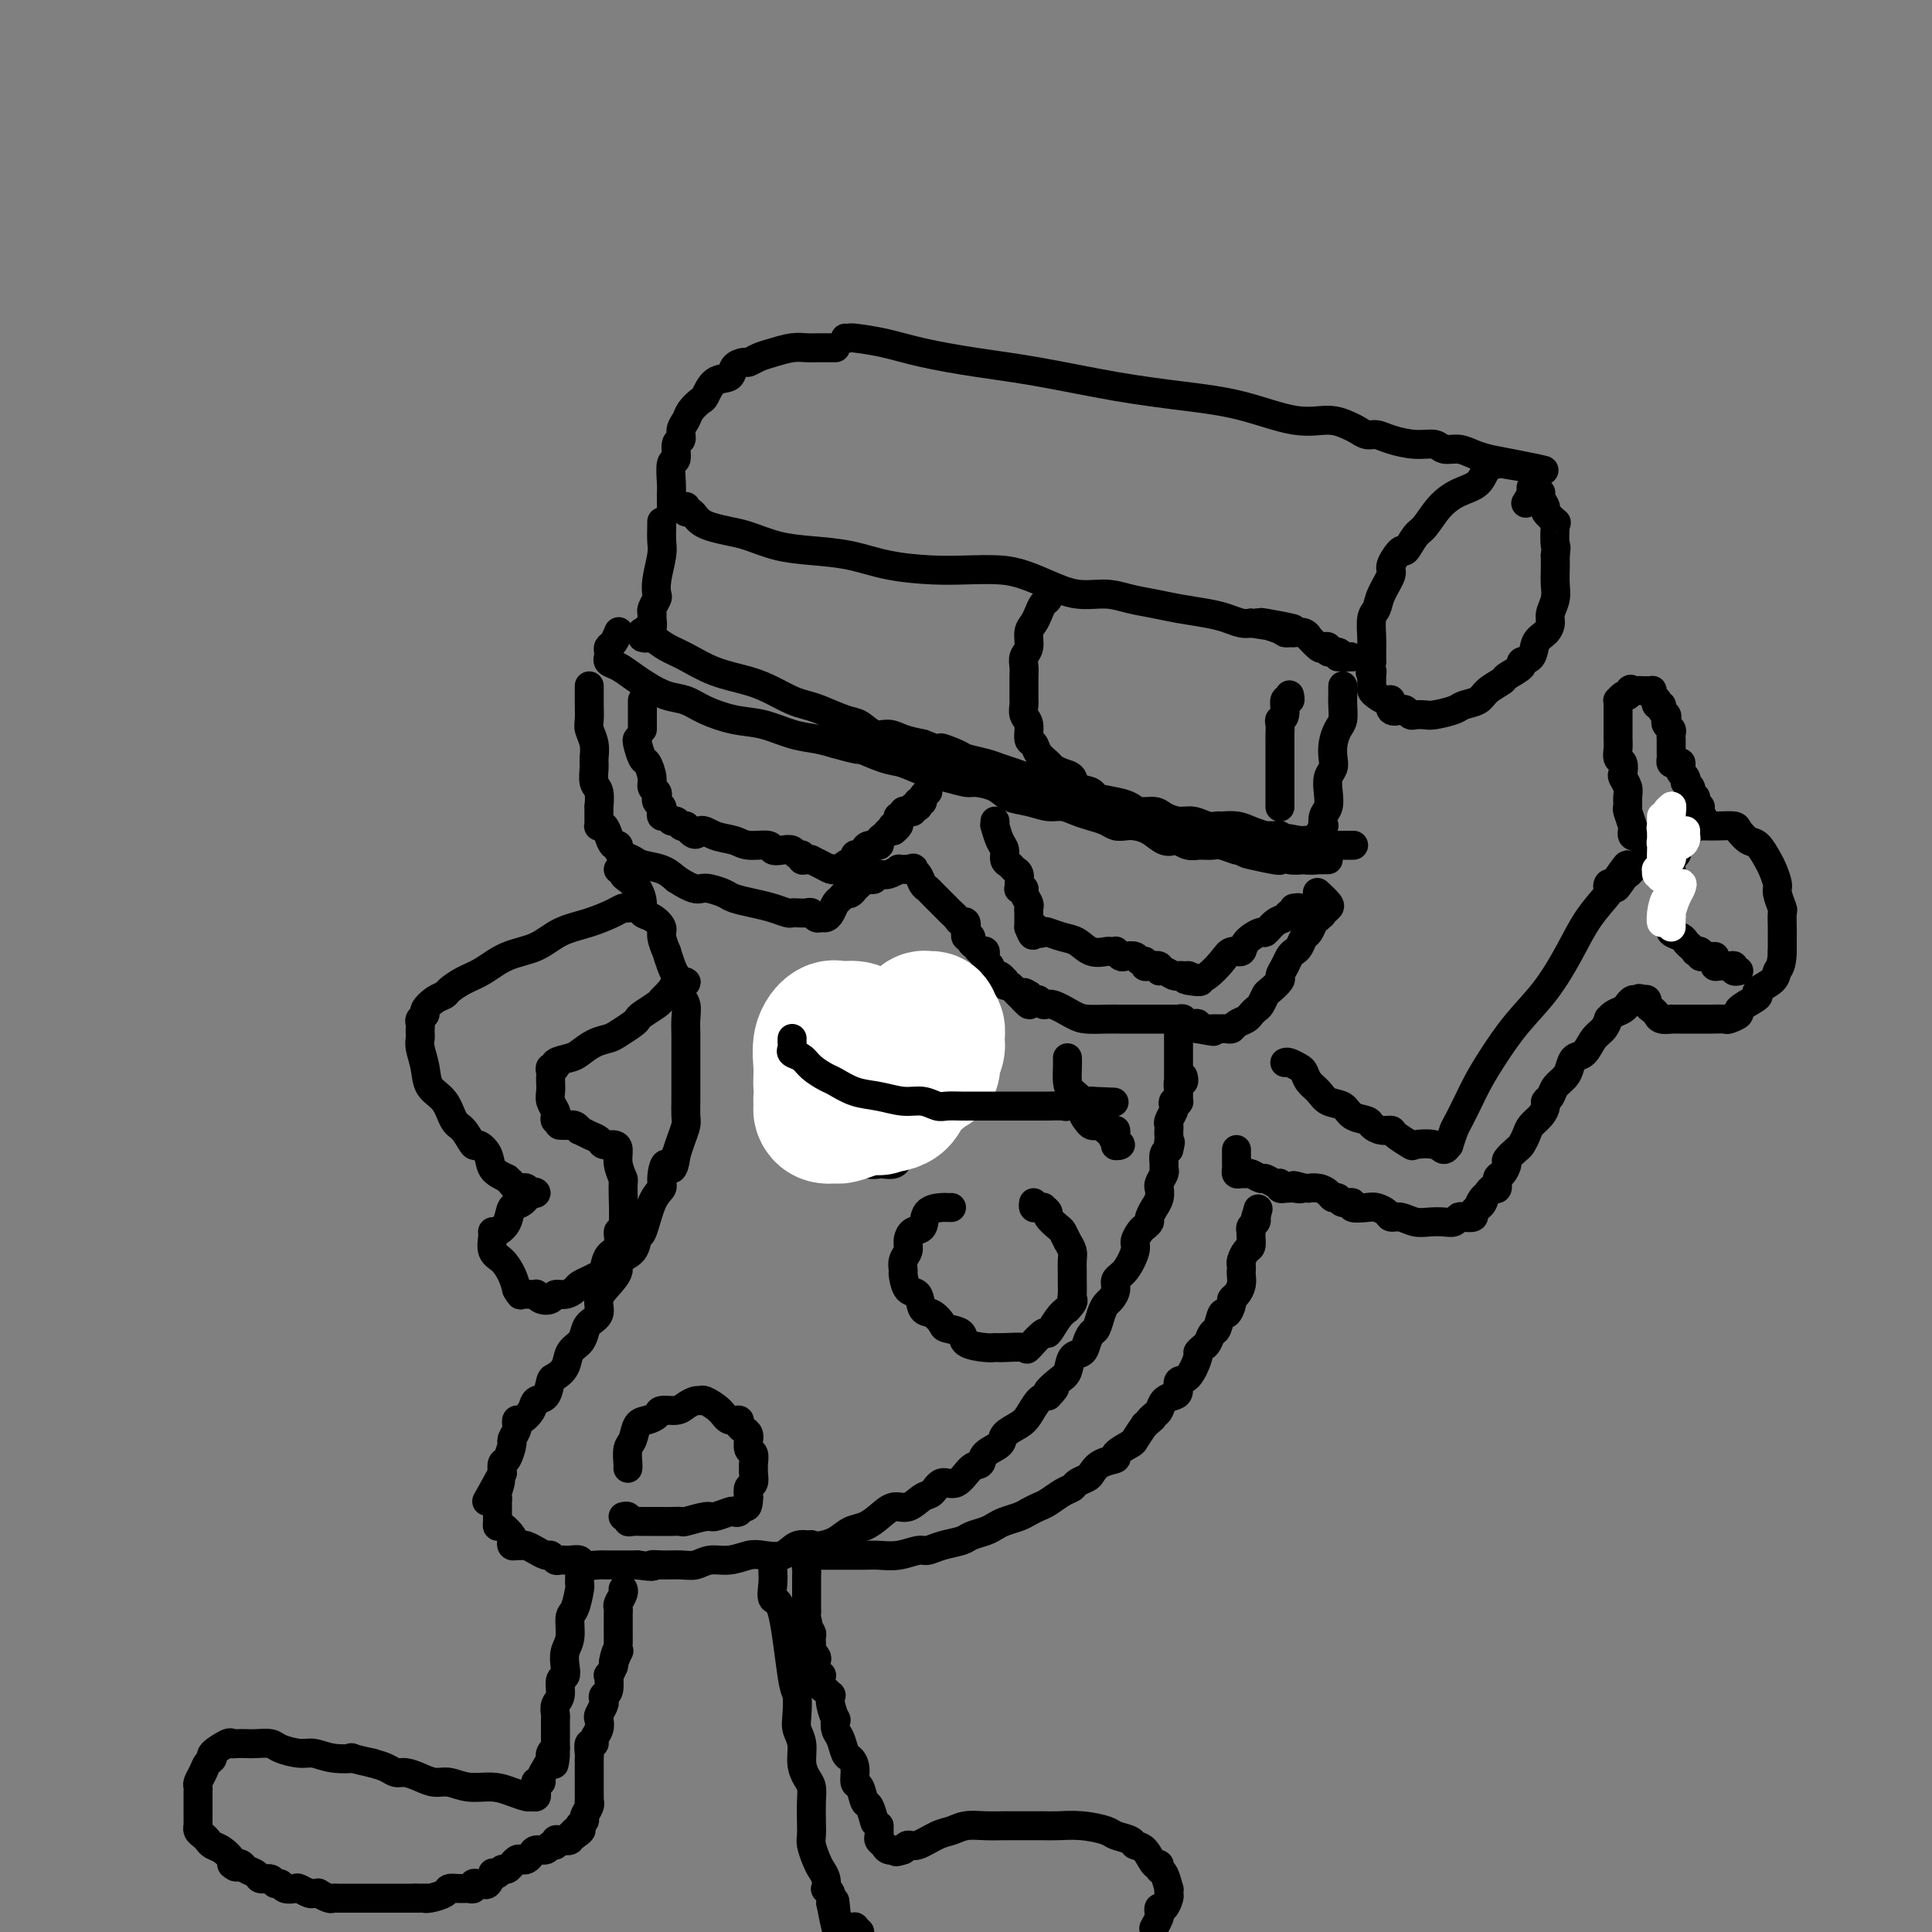 <svg viewBox='0 0 400 400' version='1.1' xmlns='http://www.w3.org/2000/svg' xmlns:xlink='http://www.w3.org/1999/xlink'><rect x="0" y="0" width="400" height="400" fill="#808080" stroke="none"/><g fill='none' stroke='#000000' stroke-width='6' stroke-linecap='round' stroke-linejoin='round'><path d='M173,72c-0.358,-0.000 -0.717,-0.001 -1,0c-0.283,0.001 -0.491,0.003 -1,0c-0.509,-0.003 -1.319,-0.012 -2,0c-0.681,0.012 -1.233,0.046 -2,0c-0.767,-0.046 -1.748,-0.170 -3,0c-1.252,0.170 -2.773,0.636 -4,1c-1.227,0.364 -2.158,0.627 -3,1c-0.842,0.373 -1.594,0.857 -2,1c-0.406,0.143 -0.466,-0.056 -1,0c-0.534,0.056 -1.543,0.367 -2,1c-0.457,0.633 -0.364,1.587 -1,2c-0.636,0.413 -2.001,0.285 -3,1c-0.999,0.715 -1.631,2.274 -2,3c-0.369,0.726 -0.476,0.619 -1,1c-0.524,0.381 -1.465,1.252 -2,2c-0.535,0.748 -0.664,1.375 -1,2c-0.336,0.625 -0.878,1.250 -1,2c-0.122,0.750 0.178,1.626 0,2c-0.178,0.374 -0.832,0.247 -1,1c-0.168,0.753 0.151,2.387 0,3c-0.151,0.613 -0.773,0.206 -1,1c-0.227,0.794 -0.061,2.791 0,4c0.061,1.209 0.016,1.631 0,2c-0.016,0.369 -0.004,0.687 0,1c0.004,0.313 0.001,0.623 0,1c-0.001,0.377 -0.000,0.822 0,1c0.000,0.178 0.000,0.089 0,0'/><path d='M175,70c0.445,0.018 0.890,0.035 1,0c0.110,-0.035 -0.114,-0.124 1,0c1.114,0.124 3.565,0.459 6,1c2.435,0.541 4.852,1.286 8,2c3.148,0.714 7.026,1.397 11,2c3.974,0.603 8.045,1.126 13,2c4.955,0.874 10.793,2.100 16,3c5.207,0.900 9.783,1.474 14,2c4.217,0.526 8.074,1.005 12,2c3.926,0.995 7.919,2.505 11,3c3.081,0.495 5.248,-0.026 7,0c1.752,0.026 3.090,0.598 4,1c0.910,0.402 1.394,0.634 2,1c0.606,0.366 1.335,0.868 2,1c0.665,0.132 1.265,-0.104 2,0c0.735,0.104 1.603,0.549 3,1c1.397,0.451 3.322,0.908 5,1c1.678,0.092 3.110,-0.183 4,0c0.890,0.183 1.239,0.822 2,1c0.761,0.178 1.936,-0.106 3,0c1.064,0.106 2.018,0.602 3,1c0.982,0.398 1.991,0.699 3,1'/><path d='M308,95c21.266,4.093 7.932,1.824 3,1c-4.932,-0.824 -1.463,-0.205 0,0c1.463,0.205 0.919,-0.004 0,0c-0.919,0.004 -2.214,0.221 -3,1c-0.786,0.779 -1.064,2.118 -2,3c-0.936,0.882 -2.531,1.306 -4,2c-1.469,0.694 -2.812,1.658 -4,3c-1.188,1.342 -2.221,3.063 -3,4c-0.779,0.937 -1.303,1.089 -2,2c-0.697,0.911 -1.567,2.582 -2,3c-0.433,0.418 -0.430,-0.418 -1,0c-0.570,0.418 -1.712,2.088 -2,3c-0.288,0.912 0.277,1.066 0,2c-0.277,0.934 -1.395,2.649 -2,4c-0.605,1.351 -0.698,2.340 -1,3c-0.302,0.660 -0.813,0.991 -1,2c-0.187,1.009 -0.050,2.695 0,4c0.050,1.305 0.014,2.230 0,3c-0.014,0.770 -0.007,1.385 0,2'/><path d='M284,137c-0.618,3.515 -0.164,2.304 0,2c0.164,-0.304 0.036,0.301 0,1c-0.036,0.699 0.019,1.492 0,2c-0.019,0.508 -0.112,0.732 0,1c0.112,0.268 0.429,0.580 1,1c0.571,0.420 1.396,0.949 2,1c0.604,0.051 0.988,-0.375 1,0c0.012,0.375 -0.349,1.551 0,2c0.349,0.449 1.406,0.173 2,0c0.594,-0.173 0.723,-0.242 1,0c0.277,0.242 0.701,0.794 1,1c0.299,0.206 0.474,0.066 1,0c0.526,-0.066 1.405,-0.058 2,0c0.595,0.058 0.906,0.168 2,0c1.094,-0.168 2.970,-0.612 4,-1c1.030,-0.388 1.215,-0.719 2,-1c0.785,-0.281 2.170,-0.513 3,-1c0.830,-0.487 1.107,-1.230 2,-2c0.893,-0.770 2.404,-1.566 3,-2c0.596,-0.434 0.277,-0.504 1,-1c0.723,-0.496 2.487,-1.417 3,-2c0.513,-0.583 -0.227,-0.828 0,-1c0.227,-0.172 1.419,-0.272 2,-1c0.581,-0.728 0.552,-2.085 1,-3c0.448,-0.915 1.374,-1.389 2,-2c0.626,-0.611 0.952,-1.360 1,-2c0.048,-0.640 -0.183,-1.172 0,-2c0.183,-0.828 0.781,-1.954 1,-3c0.219,-1.046 0.059,-2.012 0,-3c-0.059,-0.988 -0.017,-1.996 0,-3c0.017,-1.004 0.008,-2.002 0,-3'/><path d='M322,115c0.318,-2.694 0.115,-1.428 0,-2c-0.115,-0.572 -0.140,-2.983 0,-4c0.140,-1.017 0.445,-0.641 0,-1c-0.445,-0.359 -1.638,-1.454 -2,-2c-0.362,-0.546 0.109,-0.543 0,-1c-0.109,-0.457 -0.799,-1.375 -1,-2c-0.201,-0.625 0.086,-0.959 0,-1c-0.086,-0.041 -0.545,0.210 -1,0c-0.455,-0.210 -0.905,-0.881 -1,-1c-0.095,-0.119 0.167,0.314 0,1c-0.167,0.686 -0.762,1.625 -1,2c-0.238,0.375 -0.119,0.188 0,0'/><path d='M142,105c0.024,-0.120 0.047,-0.239 0,0c-0.047,0.239 -0.166,0.838 0,1c0.166,0.162 0.617,-0.111 1,0c0.383,0.111 0.698,0.606 1,1c0.302,0.394 0.592,0.687 1,1c0.408,0.313 0.935,0.647 2,1c1.065,0.353 2.670,0.723 4,1c1.330,0.277 2.385,0.459 4,1c1.615,0.541 3.788,1.441 6,2c2.212,0.559 4.462,0.777 7,1c2.538,0.223 5.364,0.451 8,1c2.636,0.549 5.082,1.417 8,2c2.918,0.583 6.309,0.880 9,1c2.691,0.120 4.682,0.064 7,0c2.318,-0.064 4.962,-0.137 7,0c2.038,0.137 3.471,0.485 5,1c1.529,0.515 3.153,1.199 5,2c1.847,0.801 3.916,1.720 6,2c2.084,0.280 4.182,-0.080 6,0c1.818,0.080 3.358,0.599 5,1c1.642,0.401 3.388,0.686 5,1c1.612,0.314 3.089,0.659 5,1c1.911,0.341 4.254,0.679 6,1c1.746,0.321 2.893,0.625 4,1c1.107,0.375 2.173,0.821 3,1c0.827,0.179 1.413,0.089 2,0'/><path d='M259,129c15.748,2.431 6.116,0.508 3,0c-3.116,-0.508 0.282,0.399 2,1c1.718,0.601 1.757,0.898 2,1c0.243,0.102 0.690,0.011 1,0c0.310,-0.011 0.482,0.057 1,0c0.518,-0.057 1.381,-0.239 2,0c0.619,0.239 0.993,0.900 1,1c0.007,0.100 -0.354,-0.362 0,0c0.354,0.362 1.422,1.546 2,2c0.578,0.454 0.666,0.178 1,0c0.334,-0.178 0.915,-0.258 1,0c0.085,0.258 -0.327,0.854 0,1c0.327,0.146 1.391,-0.157 2,0c0.609,0.157 0.763,0.774 1,1c0.237,0.226 0.557,0.061 1,0c0.443,-0.061 1.008,-0.016 1,0c-0.008,0.016 -0.590,0.004 -1,0c-0.410,-0.004 -0.649,-0.001 -1,0c-0.351,0.001 -0.815,0.000 -1,0c-0.185,-0.000 -0.093,-0.000 0,0'/><path d='M137,108c0.008,0.140 0.016,0.279 0,1c-0.016,0.721 -0.056,2.023 0,3c0.056,0.977 0.207,1.627 0,3c-0.207,1.373 -0.773,3.467 -1,5c-0.227,1.533 -0.114,2.503 0,3c0.114,0.497 0.228,0.519 0,1c-0.228,0.481 -0.797,1.420 -1,2c-0.203,0.580 -0.040,0.800 0,1c0.040,0.200 -0.042,0.380 0,1c0.042,0.620 0.207,1.682 0,2c-0.207,0.318 -0.787,-0.107 -1,0c-0.213,0.107 -0.061,0.745 0,1c0.061,0.255 0.030,0.128 0,0'/><path d='M133,132c0.400,0.111 0.800,0.222 1,0c0.200,-0.222 0.200,-0.778 0,-1c-0.200,-0.222 -0.600,-0.111 -1,0'/><path d='M133,131c-0.085,-0.189 -0.297,-0.160 0,0c0.297,0.160 1.103,0.451 2,1c0.897,0.549 1.884,1.354 3,2c1.116,0.646 2.360,1.132 4,2c1.640,0.868 3.675,2.117 6,3c2.325,0.883 4.942,1.401 7,2c2.058,0.599 3.559,1.278 5,2c1.441,0.722 2.822,1.488 4,2c1.178,0.512 2.153,0.772 3,1c0.847,0.228 1.567,0.424 3,1c1.433,0.576 3.579,1.530 5,2c1.421,0.470 2.115,0.455 3,1c0.885,0.545 1.959,1.651 3,2c1.041,0.349 2.050,-0.060 3,0c0.950,0.060 1.843,0.589 3,1c1.157,0.411 2.579,0.706 4,1'/><path d='M191,154c9.714,3.737 5.000,1.579 4,1c-1.000,-0.579 1.713,0.422 3,1c1.287,0.578 1.148,0.732 2,1c0.852,0.268 2.696,0.649 4,1c1.304,0.351 2.067,0.671 3,1c0.933,0.329 2.035,0.665 3,1c0.965,0.335 1.793,0.667 3,1c1.207,0.333 2.795,0.667 4,1c1.205,0.333 2.028,0.666 3,1c0.972,0.334 2.094,0.668 3,1c0.906,0.332 1.598,0.663 3,1c1.402,0.337 3.516,0.682 5,1c1.484,0.318 2.340,0.611 3,1c0.660,0.389 1.124,0.874 2,1c0.876,0.126 2.163,-0.106 3,0c0.837,0.106 1.222,0.550 2,1c0.778,0.450 1.947,0.905 3,1c1.053,0.095 1.990,-0.172 3,0c1.010,0.172 2.093,0.781 3,1c0.907,0.219 1.637,0.048 2,0c0.363,-0.048 0.359,0.025 1,0c0.641,-0.025 1.926,-0.150 3,0c1.074,0.150 1.938,0.575 3,1c1.062,0.425 2.322,0.850 3,1c0.678,0.150 0.774,0.026 1,0c0.226,-0.026 0.582,0.046 1,0c0.418,-0.046 0.899,-0.208 1,0c0.101,0.208 -0.179,0.788 0,1c0.179,0.212 0.817,0.057 1,0c0.183,-0.057 -0.091,-0.016 0,0c0.091,0.016 0.545,0.008 1,0'/><path d='M267,174c11.944,3.090 3.803,0.814 1,0c-2.803,-0.814 -0.269,-0.165 1,0c1.269,0.165 1.271,-0.152 2,0c0.729,0.152 2.183,0.773 3,1c0.817,0.227 0.996,0.061 1,0c0.004,-0.061 -0.167,-0.016 0,0c0.167,0.016 0.674,0.004 1,0c0.326,-0.004 0.472,-0.001 1,0c0.528,0.001 1.437,0.000 2,0c0.563,-0.000 0.780,-0.000 1,0c0.220,0.000 0.444,0.000 0,0c-0.444,-0.000 -1.555,-0.000 -3,0c-1.445,0.000 -3.222,0.000 -5,0'/><path d='M272,175c-1.333,0.000 -0.667,0.000 0,0'/><path d='M128,131c0.083,-0.202 0.166,-0.404 0,0c-0.166,0.404 -0.580,1.414 -1,2c-0.420,0.586 -0.846,0.749 -1,1c-0.154,0.251 -0.036,0.591 0,1c0.036,0.409 -0.009,0.886 0,1c0.009,0.114 0.074,-0.136 0,0c-0.074,0.136 -0.285,0.656 0,1c0.285,0.344 1.066,0.511 2,1c0.934,0.489 2.022,1.299 3,2c0.978,0.701 1.845,1.291 3,2c1.155,0.709 2.596,1.537 4,2c1.404,0.463 2.769,0.562 4,1c1.231,0.438 2.328,1.217 4,2c1.672,0.783 3.920,1.572 6,2c2.080,0.428 3.990,0.496 6,1c2.010,0.504 4.118,1.443 6,2c1.882,0.557 3.538,0.730 5,1c1.462,0.270 2.731,0.635 4,1'/><path d='M173,154c6.909,1.970 4.682,0.895 5,1c0.318,0.105 3.181,1.391 5,2c1.819,0.609 2.593,0.541 4,1c1.407,0.459 3.448,1.445 5,2c1.552,0.555 2.617,0.677 4,1c1.383,0.323 3.086,0.846 4,1c0.914,0.154 1.038,-0.060 2,0c0.962,0.060 2.760,0.393 4,1c1.240,0.607 1.921,1.486 3,2c1.079,0.514 2.557,0.663 4,1c1.443,0.337 2.852,0.864 4,1c1.148,0.136 2.037,-0.117 3,0c0.963,0.117 2.001,0.606 3,1c0.999,0.394 1.957,0.694 3,1c1.043,0.306 2.169,0.620 3,1c0.831,0.380 1.367,0.827 2,1c0.633,0.173 1.364,0.071 2,0c0.636,-0.071 1.178,-0.111 2,0c0.822,0.111 1.924,0.373 3,1c1.076,0.627 2.124,1.618 3,2c0.876,0.382 1.579,0.155 2,0c0.421,-0.155 0.560,-0.238 1,0c0.440,0.238 1.182,0.796 2,1c0.818,0.204 1.712,0.054 2,0c0.288,-0.054 -0.032,-0.011 0,0c0.032,0.011 0.414,-0.011 1,0c0.586,0.011 1.375,0.055 2,0c0.625,-0.055 1.085,-0.211 2,0c0.915,0.211 2.285,0.788 3,1c0.715,0.212 0.776,0.061 1,0c0.224,-0.061 0.612,-0.030 1,0'/><path d='M258,176c13.280,3.631 3.980,1.709 1,1c-2.980,-0.709 0.361,-0.204 2,0c1.639,0.204 1.577,0.107 2,0c0.423,-0.107 1.331,-0.225 2,0c0.669,0.225 1.100,0.792 2,1c0.900,0.208 2.270,0.056 3,0c0.730,-0.056 0.819,-0.015 1,0c0.181,0.015 0.453,0.004 1,0c0.547,-0.004 1.368,-0.000 2,0c0.632,0.000 1.076,-0.004 1,0c-0.076,0.004 -0.672,0.015 -1,0c-0.328,-0.015 -0.387,-0.056 -1,0c-0.613,0.056 -1.780,0.207 -3,0c-1.220,-0.207 -2.491,-0.774 -3,-1c-0.509,-0.226 -0.254,-0.113 0,0'/><path d='M122,142c-0.001,0.349 -0.001,0.697 0,1c0.001,0.303 0.004,0.559 0,1c-0.004,0.441 -0.015,1.067 0,2c0.015,0.933 0.057,2.174 0,3c-0.057,0.826 -0.212,1.237 0,2c0.212,0.763 0.793,1.879 1,3c0.207,1.121 0.041,2.246 0,3c-0.041,0.754 0.041,1.138 0,2c-0.041,0.862 -0.207,2.203 0,3c0.207,0.797 0.788,1.051 1,2c0.212,0.949 0.056,2.595 0,3c-0.056,0.405 -0.012,-0.429 0,0c0.012,0.429 -0.008,2.120 0,3c0.008,0.880 0.043,0.947 0,1c-0.043,0.053 -0.166,0.090 0,0c0.166,-0.090 0.619,-0.307 1,0c0.381,0.307 0.690,1.139 1,2c0.310,0.861 0.621,1.750 1,2c0.379,0.250 0.826,-0.140 1,0c0.174,0.140 0.075,0.811 0,1c-0.075,0.189 -0.127,-0.105 0,0c0.127,0.105 0.432,0.608 1,1c0.568,0.392 1.400,0.672 2,1c0.600,0.328 0.969,0.704 2,1c1.031,0.296 2.723,0.513 4,1c1.277,0.487 2.138,1.243 3,2'/><path d='M140,182c3.530,2.322 4.355,2.128 5,2c0.645,-0.128 1.110,-0.189 2,0c0.890,0.189 2.207,0.629 3,1c0.793,0.371 1.063,0.674 2,1c0.937,0.326 2.540,0.676 4,1c1.460,0.324 2.776,0.623 4,1c1.224,0.377 2.355,0.832 3,1c0.645,0.168 0.803,0.049 1,0c0.197,-0.049 0.434,-0.027 1,0c0.566,0.027 1.461,0.060 2,0c0.539,-0.060 0.722,-0.214 1,0c0.278,0.214 0.652,0.797 1,1c0.348,0.203 0.671,0.027 1,0c0.329,-0.027 0.666,0.094 1,0c0.334,-0.094 0.667,-0.402 1,-1c0.333,-0.598 0.667,-1.484 1,-2c0.333,-0.516 0.664,-0.660 1,-1c0.336,-0.340 0.678,-0.875 1,-1c0.322,-0.125 0.625,0.160 1,0c0.375,-0.160 0.822,-0.764 1,-1c0.178,-0.236 0.086,-0.102 0,0c-0.086,0.102 -0.168,0.172 0,0c0.168,-0.172 0.584,-0.586 1,-1'/><path d='M178,183c1.627,-1.325 1.695,-1.139 2,-1c0.305,0.139 0.846,0.230 1,0c0.154,-0.230 -0.079,-0.779 0,-1c0.079,-0.221 0.470,-0.112 1,0c0.530,0.112 1.199,0.226 2,0c0.801,-0.226 1.734,-0.793 2,-1c0.266,-0.207 -0.135,-0.056 0,0c0.135,0.056 0.806,0.015 1,0c0.194,-0.015 -0.087,-0.004 0,0c0.087,0.004 0.544,0.002 1,0'/><path d='M188,180c1.726,-0.496 1.040,-0.235 1,0c-0.040,0.235 0.567,0.444 1,1c0.433,0.556 0.693,1.458 1,2c0.307,0.542 0.659,0.722 1,1c0.341,0.278 0.669,0.652 1,1c0.331,0.348 0.666,0.670 1,1c0.334,0.330 0.667,0.667 1,1c0.333,0.333 0.668,0.661 1,1c0.332,0.339 0.663,0.687 1,1c0.337,0.313 0.679,0.591 1,1c0.321,0.409 0.621,0.951 1,1c0.379,0.049 0.838,-0.394 1,0c0.162,0.394 0.029,1.625 0,2c-0.029,0.375 0.048,-0.107 0,0c-0.048,0.107 -0.220,0.804 0,1c0.220,0.196 0.834,-0.107 1,0c0.166,0.107 -0.114,0.624 0,1c0.114,0.376 0.623,0.611 1,1c0.377,0.389 0.621,0.930 1,1c0.379,0.070 0.893,-0.332 1,0c0.107,0.332 -0.192,1.400 0,2c0.192,0.600 0.875,0.734 1,1c0.125,0.266 -0.307,0.664 0,1c0.307,0.336 1.353,0.611 2,1c0.647,0.389 0.894,0.892 1,1c0.106,0.108 0.070,-0.178 0,0c-0.070,0.178 -0.173,0.821 0,1c0.173,0.179 0.624,-0.106 1,0c0.376,0.106 0.679,0.602 1,1c0.321,0.398 0.661,0.699 1,1'/><path d='M211,206c3.721,4.018 1.522,1.061 1,0c-0.522,-1.061 0.633,-0.228 1,0c0.367,0.228 -0.055,-0.151 0,0c0.055,0.151 0.588,0.832 1,1c0.412,0.168 0.703,-0.175 1,0c0.297,0.175 0.600,0.870 1,1c0.400,0.130 0.898,-0.305 2,0c1.102,0.305 2.810,1.350 4,2c1.190,0.650 1.864,0.906 3,1c1.136,0.094 2.733,0.025 4,0c1.267,-0.025 2.203,-0.007 3,0c0.797,0.007 1.456,0.002 2,0c0.544,-0.002 0.972,-0.000 1,0c0.028,0.000 -0.343,0.000 0,0c0.343,-0.000 1.402,-0.000 2,0c0.598,0.000 0.736,0.000 1,0c0.264,-0.000 0.653,-0.000 1,0c0.347,0.000 0.652,0.000 1,0c0.348,-0.000 0.738,-0.001 1,0c0.262,0.001 0.394,0.004 1,0c0.606,-0.004 1.686,-0.015 2,0c0.314,0.015 -0.136,0.056 0,0c0.136,-0.056 0.860,-0.207 1,0c0.140,0.207 -0.302,0.774 0,1c0.302,0.226 1.349,0.112 2,0c0.651,-0.112 0.906,-0.223 1,0c0.094,0.223 0.027,0.778 0,1c-0.027,0.222 -0.013,0.111 0,0'/><path d='M248,213c5.903,1.083 2.159,0.290 1,0c-1.159,-0.290 0.267,-0.078 1,0c0.733,0.078 0.774,0.022 1,0c0.226,-0.022 0.637,-0.009 1,0c0.363,0.009 0.678,0.013 1,0c0.322,-0.013 0.649,-0.045 1,0c0.351,0.045 0.724,0.166 1,0c0.276,-0.166 0.455,-0.621 1,-1c0.545,-0.379 1.456,-0.683 2,-1c0.544,-0.317 0.722,-0.647 1,-1c0.278,-0.353 0.657,-0.728 1,-1c0.343,-0.272 0.651,-0.439 1,-1c0.349,-0.561 0.737,-1.515 1,-2c0.263,-0.485 0.399,-0.501 1,-1c0.601,-0.499 1.667,-1.482 2,-2c0.333,-0.518 -0.065,-0.571 0,-1c0.065,-0.429 0.595,-1.232 1,-2c0.405,-0.768 0.686,-1.500 1,-2c0.314,-0.500 0.662,-0.768 1,-1c0.338,-0.232 0.668,-0.430 1,-1c0.332,-0.570 0.666,-1.514 1,-2c0.334,-0.486 0.667,-0.516 1,-1c0.333,-0.484 0.667,-1.424 1,-2c0.333,-0.576 0.667,-0.788 1,-1'/><path d='M273,190c2.561,-3.489 1.463,-1.713 1,-1c-0.463,0.713 -0.293,0.362 0,0c0.293,-0.362 0.707,-0.736 1,-1c0.293,-0.264 0.463,-0.417 0,-1c-0.463,-0.583 -1.561,-1.595 -2,-2c-0.439,-0.405 -0.220,-0.202 0,0'/><path d='M132,153c-0.092,0.093 -0.183,0.186 0,1c0.183,0.814 0.641,2.351 1,3c0.359,0.649 0.618,0.412 1,1c0.382,0.588 0.886,2.003 1,3c0.114,0.997 -0.162,1.577 0,2c0.162,0.423 0.762,0.690 1,1c0.238,0.310 0.116,0.661 0,1c-0.116,0.339 -0.224,0.664 0,1c0.224,0.336 0.781,0.683 1,1c0.219,0.317 0.100,0.606 0,1c-0.100,0.394 -0.182,0.894 0,1c0.182,0.106 0.626,-0.182 1,0c0.374,0.182 0.678,0.832 1,1c0.322,0.168 0.664,-0.147 1,0c0.336,0.147 0.668,0.756 1,1c0.332,0.244 0.666,0.122 1,0'/><path d='M142,171c2.101,2.962 2.353,1.367 3,1c0.647,-0.367 1.688,0.494 3,1c1.312,0.506 2.893,0.658 4,1c1.107,0.342 1.739,0.875 3,1c1.261,0.125 3.150,-0.159 4,0c0.850,0.159 0.663,0.759 1,1c0.337,0.241 1.200,0.121 2,0c0.800,-0.121 1.538,-0.243 2,0c0.462,0.243 0.650,0.850 1,1c0.350,0.150 0.863,-0.157 1,0c0.137,0.157 -0.101,0.777 0,1c0.101,0.223 0.542,0.049 1,0c0.458,-0.049 0.935,0.025 1,0c0.065,-0.025 -0.282,-0.151 0,0c0.282,0.151 1.191,0.579 2,1c0.809,0.421 1.517,0.835 2,1c0.483,0.165 0.742,0.083 1,0'/><path d='M173,180c4.742,1.379 1.098,0.327 0,0c-1.098,-0.327 0.349,0.070 1,0c0.651,-0.070 0.504,-0.606 1,-1c0.496,-0.394 1.635,-0.644 2,-1c0.365,-0.356 -0.044,-0.817 0,-1c0.044,-0.183 0.541,-0.087 1,0c0.459,0.087 0.879,0.164 1,0c0.121,-0.164 -0.056,-0.568 0,-1c0.056,-0.432 0.344,-0.890 1,-1c0.656,-0.110 1.681,0.128 2,0c0.319,-0.128 -0.069,-0.622 0,-1c0.069,-0.378 0.596,-0.640 1,-1c0.404,-0.360 0.687,-0.817 1,-1c0.313,-0.183 0.657,-0.091 1,0'/><path d='M185,172c1.872,-1.461 0.553,-1.113 0,-1c-0.553,0.113 -0.340,-0.007 0,0c0.340,0.007 0.808,0.142 1,0c0.192,-0.142 0.107,-0.560 0,-1c-0.107,-0.440 -0.235,-0.901 0,-1c0.235,-0.099 0.832,0.166 1,0c0.168,-0.166 -0.095,-0.763 0,-1c0.095,-0.237 0.547,-0.115 1,0c0.453,0.115 0.906,0.224 1,0c0.094,-0.224 -0.171,-0.782 0,-1c0.171,-0.218 0.777,-0.097 1,0c0.223,0.097 0.064,0.171 0,0c-0.064,-0.171 -0.032,-0.585 0,-1'/><path d='M190,166c1.016,-0.884 1.056,-0.093 1,0c-0.056,0.093 -0.207,-0.514 0,-1c0.207,-0.486 0.774,-0.853 1,-1c0.226,-0.147 0.113,-0.073 0,0'/><path d='M133,151c0.000,-0.295 0.000,-0.589 0,-1c0.000,-0.411 0.000,-0.937 0,-1c0.000,-0.063 0.000,0.337 0,0c0.000,-0.337 0.000,-1.410 0,-2c0.000,-0.590 0.000,-0.697 0,-1c0.000,-0.303 0.000,-0.801 0,-1c0.000,-0.199 0.000,-0.100 0,0'/><path d='M206,170c0.022,0.501 0.043,1.003 0,1c-0.043,-0.003 -0.152,-0.509 0,0c0.152,0.509 0.565,2.035 1,3c0.435,0.965 0.891,1.371 1,2c0.109,0.629 -0.128,1.482 0,2c0.128,0.518 0.623,0.703 1,1c0.377,0.297 0.636,0.707 1,1c0.364,0.293 0.834,0.470 1,1c0.166,0.530 0.029,1.412 0,2c-0.029,0.588 0.048,0.882 0,1c-0.048,0.118 -0.223,0.059 0,0c0.223,-0.059 0.844,-0.118 1,0c0.156,0.118 -0.154,0.413 0,1c0.154,0.587 0.773,1.467 1,2c0.227,0.533 0.061,0.720 0,1c-0.061,0.280 -0.016,0.652 0,1c0.016,0.348 0.004,0.671 0,1c-0.004,0.329 -0.001,0.666 0,1c0.001,0.334 0.001,0.667 0,1'/><path d='M213,192c1.263,3.344 0.922,0.703 1,0c0.078,-0.703 0.576,0.531 1,1c0.424,0.469 0.773,0.172 1,0c0.227,-0.172 0.330,-0.218 1,0c0.670,0.218 1.905,0.699 3,1c1.095,0.301 2.049,0.421 3,1c0.951,0.579 1.900,1.618 3,2c1.100,0.382 2.350,0.106 3,0c0.650,-0.106 0.698,-0.042 1,0c0.302,0.042 0.858,0.063 1,0c0.142,-0.063 -0.131,-0.209 0,0c0.131,0.209 0.666,0.773 1,1c0.334,0.227 0.467,0.117 1,0c0.533,-0.117 1.465,-0.241 2,0c0.535,0.241 0.673,0.848 1,1c0.327,0.152 0.844,-0.151 1,0c0.156,0.151 -0.047,0.758 0,1c0.047,0.242 0.345,0.121 1,0c0.655,-0.121 1.667,-0.243 2,0c0.333,0.243 -0.013,0.850 0,1c0.013,0.150 0.385,-0.156 1,0c0.615,0.156 1.474,0.774 2,1c0.526,0.226 0.718,0.061 1,0c0.282,-0.061 0.652,-0.017 1,0c0.348,0.017 0.674,0.009 1,0'/><path d='M246,202c5.062,1.773 1.218,1.206 0,1c-1.218,-0.206 0.191,-0.050 1,0c0.809,0.050 1.017,-0.005 1,0c-0.017,0.005 -0.260,0.069 0,0c0.260,-0.069 1.023,-0.273 2,-1c0.977,-0.727 2.167,-1.979 3,-3c0.833,-1.021 1.307,-1.813 2,-2c0.693,-0.187 1.603,0.230 2,0c0.397,-0.230 0.282,-1.108 1,-2c0.718,-0.892 2.271,-1.797 3,-2c0.729,-0.203 0.635,0.296 1,0c0.365,-0.296 1.190,-1.386 2,-2c0.810,-0.614 1.604,-0.753 2,-1c0.396,-0.247 0.395,-0.602 1,-1c0.605,-0.398 1.817,-0.838 2,-1c0.183,-0.162 -0.662,-0.046 -1,0c-0.338,0.046 -0.169,0.023 0,0'/><path d='M128,180c0.439,-0.094 0.878,-0.187 1,0c0.122,0.187 -0.074,0.656 0,1c0.074,0.344 0.418,0.563 1,1c0.582,0.437 1.404,1.090 2,2c0.596,0.910 0.968,2.076 1,3c0.032,0.924 -0.275,1.604 0,2c0.275,0.396 1.130,0.506 2,1c0.870,0.494 1.753,1.372 2,2c0.247,0.628 -0.141,1.008 0,2c0.141,0.992 0.812,2.597 1,3c0.188,0.403 -0.108,-0.397 0,0c0.108,0.397 0.621,1.993 1,3c0.379,1.007 0.623,1.427 1,2c0.377,0.573 0.886,1.298 1,2c0.114,0.702 -0.165,1.381 0,2c0.165,0.619 0.776,1.180 1,2c0.224,0.820 0.060,1.900 0,3c-0.060,1.100 -0.016,2.220 0,3c0.016,0.780 0.004,1.220 0,2c-0.004,0.780 -0.001,1.898 0,3c0.001,1.102 0.000,2.186 0,3c-0.000,0.814 0.001,1.358 0,2c-0.001,0.642 -0.003,1.382 0,2c0.003,0.618 0.012,1.113 0,2c-0.012,0.887 -0.044,2.166 0,3c0.044,0.834 0.166,1.225 0,2c-0.166,0.775 -0.619,1.936 -1,3c-0.381,1.064 -0.691,2.032 -1,3'/><path d='M140,239c-0.695,5.093 -1.433,2.326 -2,2c-0.567,-0.326 -0.965,1.791 -1,3c-0.035,1.209 0.291,1.511 0,2c-0.291,0.489 -1.200,1.167 -2,3c-0.800,1.833 -1.491,4.822 -2,6c-0.509,1.178 -0.835,0.545 -1,1c-0.165,0.455 -0.168,1.997 -1,3c-0.832,1.003 -2.494,1.466 -3,2c-0.506,0.534 0.145,1.140 0,2c-0.145,0.860 -1.086,1.973 -2,3c-0.914,1.027 -1.802,1.966 -2,3c-0.198,1.034 0.294,2.163 0,3c-0.294,0.837 -1.373,1.382 -2,2c-0.627,0.618 -0.802,1.307 -1,2c-0.198,0.693 -0.421,1.388 -1,2c-0.579,0.612 -1.516,1.141 -2,2c-0.484,0.859 -0.515,2.047 -1,3c-0.485,0.953 -1.424,1.672 -2,2c-0.576,0.328 -0.788,0.264 -1,1c-0.212,0.736 -0.425,2.273 -1,3c-0.575,0.727 -1.513,0.643 -2,1c-0.487,0.357 -0.522,1.155 -1,2c-0.478,0.845 -1.400,1.736 -2,2c-0.600,0.264 -0.878,-0.100 -1,0c-0.122,0.100 -0.088,0.664 0,1c0.088,0.336 0.230,0.442 0,1c-0.230,0.558 -0.832,1.567 -1,2c-0.168,0.433 0.099,0.291 0,1c-0.099,0.709 -0.565,2.268 -1,3c-0.435,0.732 -0.839,0.638 -1,1c-0.161,0.362 -0.081,1.181 0,2'/><path d='M104,305c-5.796,10.555 -2.285,3.941 -1,2c1.285,-1.941 0.344,0.789 0,2c-0.344,1.211 -0.092,0.902 0,1c0.092,0.098 0.025,0.603 0,1c-0.025,0.397 -0.007,0.685 0,1c0.007,0.315 0.004,0.657 0,1c-0.004,0.343 -0.008,0.687 0,1c0.008,0.313 0.027,0.594 0,1c-0.027,0.406 -0.099,0.936 0,1c0.099,0.064 0.369,-0.337 1,0c0.631,0.337 1.622,1.411 2,2c0.378,0.589 0.141,0.693 0,1c-0.141,0.307 -0.187,0.818 0,1c0.187,0.182 0.609,0.033 1,0c0.391,-0.033 0.753,0.048 1,0c0.247,-0.048 0.381,-0.224 1,0c0.619,0.224 1.724,0.848 2,1c0.276,0.152 -0.278,-0.170 0,0c0.278,0.170 1.386,0.830 2,1c0.614,0.170 0.732,-0.152 1,0c0.268,0.152 0.686,0.776 1,1c0.314,0.224 0.526,0.046 1,0c0.474,-0.046 1.211,0.040 2,0c0.789,-0.040 1.629,-0.207 2,0c0.371,0.207 0.273,0.788 1,1c0.727,0.212 2.281,0.057 3,0c0.719,-0.057 0.605,-0.015 1,0c0.395,0.015 1.299,0.004 2,0c0.701,-0.004 1.200,-0.001 2,0c0.800,0.001 1.900,0.001 3,0'/><path d='M132,324c4.325,0.618 3.139,0.161 3,0c-0.139,-0.161 0.769,-0.028 2,0c1.231,0.028 2.784,-0.049 4,0c1.216,0.049 2.095,0.223 3,0c0.905,-0.223 1.835,-0.842 3,-1c1.165,-0.158 2.566,0.146 4,0c1.434,-0.146 2.902,-0.743 4,-1c1.098,-0.257 1.826,-0.173 3,0c1.174,0.173 2.793,0.437 4,0c1.207,-0.437 2.003,-1.574 3,-2c0.997,-0.426 2.195,-0.141 3,0c0.805,0.141 1.216,0.137 2,0c0.784,-0.137 1.942,-0.409 3,-1c1.058,-0.591 2.015,-1.501 3,-2c0.985,-0.499 1.997,-0.586 3,-1c1.003,-0.414 1.998,-1.156 3,-2c1.002,-0.844 2.011,-1.790 3,-2c0.989,-0.210 1.959,0.314 3,0c1.041,-0.314 2.155,-1.468 3,-2c0.845,-0.532 1.421,-0.442 2,-1c0.579,-0.558 1.161,-1.763 2,-2c0.839,-0.237 1.935,0.495 3,0c1.065,-0.495 2.101,-2.215 3,-3c0.899,-0.785 1.662,-0.633 2,-1c0.338,-0.367 0.250,-1.252 1,-2c0.750,-0.748 2.336,-1.360 3,-2c0.664,-0.640 0.404,-1.310 1,-2c0.596,-0.690 2.046,-1.402 3,-2c0.954,-0.598 1.411,-1.084 2,-2c0.589,-0.916 1.311,-2.262 2,-3c0.689,-0.738 1.344,-0.869 2,-1'/><path d='M217,289c2.848,-2.910 0.469,-1.185 0,-1c-0.469,0.185 0.974,-1.172 2,-2c1.026,-0.828 1.637,-1.129 2,-2c0.363,-0.871 0.478,-2.312 1,-3c0.522,-0.688 1.449,-0.625 2,-1c0.551,-0.375 0.725,-1.190 1,-2c0.275,-0.810 0.651,-1.617 1,-2c0.349,-0.383 0.672,-0.343 1,-1c0.328,-0.657 0.661,-2.011 1,-3c0.339,-0.989 0.685,-1.614 1,-2c0.315,-0.386 0.600,-0.534 1,-1c0.400,-0.466 0.915,-1.251 1,-2c0.085,-0.749 -0.261,-1.461 0,-2c0.261,-0.539 1.130,-0.904 2,-2c0.870,-1.096 1.740,-2.924 2,-4c0.260,-1.076 -0.089,-1.400 0,-2c0.089,-0.600 0.616,-1.475 1,-2c0.384,-0.525 0.624,-0.699 1,-1c0.376,-0.301 0.889,-0.727 1,-1c0.111,-0.273 -0.181,-0.392 0,-1c0.181,-0.608 0.833,-1.703 1,-2c0.167,-0.297 -0.152,0.206 0,0c0.152,-0.206 0.777,-1.120 1,-2c0.223,-0.880 0.046,-1.728 0,-2c-0.046,-0.272 0.041,0.030 0,0c-0.041,-0.030 -0.208,-0.393 0,-1c0.208,-0.607 0.790,-1.458 1,-2c0.210,-0.542 0.046,-0.774 0,-1c-0.046,-0.226 0.026,-0.445 0,-1c-0.026,-0.555 -0.150,-1.444 0,-2c0.150,-0.556 0.575,-0.778 1,-1'/><path d='M242,238c0.619,-2.499 0.166,-1.247 0,-1c-0.166,0.247 -0.045,-0.510 0,-1c0.045,-0.490 0.016,-0.712 0,-1c-0.016,-0.288 -0.018,-0.640 0,-1c0.018,-0.360 0.056,-0.727 0,-1c-0.056,-0.273 -0.207,-0.452 0,-1c0.207,-0.548 0.773,-1.466 1,-2c0.227,-0.534 0.114,-0.684 0,-1c-0.114,-0.316 -0.228,-0.796 0,-1c0.228,-0.204 0.797,-0.131 1,0c0.203,0.131 0.040,0.318 0,0c-0.040,-0.318 0.042,-1.143 0,-2c-0.042,-0.857 -0.207,-1.745 0,-2c0.207,-0.255 0.787,0.124 1,0c0.213,-0.124 0.061,-0.750 0,-1c-0.061,-0.250 -0.030,-0.125 0,0'/><path d='M265,167c-0.000,0.087 -0.000,0.174 0,0c0.000,-0.174 0.000,-0.609 0,-1c-0.000,-0.391 -0.000,-0.738 0,-1c0.000,-0.262 0.000,-0.439 0,-1c-0.000,-0.561 -0.000,-1.508 0,-2c0.000,-0.492 0.000,-0.531 0,-1c-0.000,-0.469 -0.000,-1.367 0,-2c0.000,-0.633 0.000,-1.000 0,-1c-0.000,-0.000 -0.000,0.366 0,0c0.000,-0.366 0.000,-1.464 0,-2c-0.000,-0.536 -0.001,-0.511 0,-1c0.001,-0.489 0.004,-1.491 0,-2c-0.004,-0.509 -0.016,-0.526 0,-1c0.016,-0.474 0.061,-1.404 0,-2c-0.061,-0.596 -0.226,-0.857 0,-1c0.226,-0.143 0.845,-0.168 1,-1c0.155,-0.832 -0.154,-2.470 0,-3c0.154,-0.530 0.772,0.050 1,0c0.228,-0.050 0.065,-0.728 0,-1c-0.065,-0.272 -0.033,-0.136 0,0'/><path d='M168,322c0.682,-0.000 1.364,-0.000 2,0c0.636,0.000 1.225,0.001 2,0c0.775,-0.001 1.734,-0.004 3,0c1.266,0.004 2.838,0.016 4,0c1.162,-0.016 1.913,-0.060 3,0c1.087,0.060 2.512,0.223 4,0c1.488,-0.223 3.041,-0.833 4,-1c0.959,-0.167 1.324,0.110 2,0c0.676,-0.110 1.662,-0.607 3,-1c1.338,-0.393 3.029,-0.683 4,-1c0.971,-0.317 1.223,-0.662 2,-1c0.777,-0.338 2.081,-0.668 3,-1c0.919,-0.332 1.454,-0.667 2,-1c0.546,-0.333 1.104,-0.666 2,-1c0.896,-0.334 2.130,-0.671 3,-1c0.870,-0.329 1.375,-0.652 2,-1c0.625,-0.348 1.371,-0.723 2,-1c0.629,-0.277 1.142,-0.456 2,-1c0.858,-0.544 2.061,-1.454 3,-2c0.939,-0.546 1.615,-0.727 2,-1c0.385,-0.273 0.479,-0.637 1,-1c0.521,-0.363 1.467,-0.726 2,-1c0.533,-0.274 0.651,-0.459 1,-1c0.349,-0.541 0.929,-1.439 2,-2c1.071,-0.561 2.632,-0.786 3,-1c0.368,-0.214 -0.458,-0.418 0,-1c0.458,-0.582 2.200,-1.541 3,-2c0.800,-0.459 0.657,-0.417 1,-1c0.343,-0.583 1.171,-1.792 2,-3'/><path d='M237,295c2.810,-2.340 1.334,-1.191 1,-1c-0.334,0.191 0.475,-0.578 1,-1c0.525,-0.422 0.766,-0.499 1,-1c0.234,-0.501 0.460,-1.427 1,-2c0.540,-0.573 1.392,-0.795 2,-1c0.608,-0.205 0.971,-0.394 1,-1c0.029,-0.606 -0.276,-1.630 0,-2c0.276,-0.370 1.135,-0.087 2,-1c0.865,-0.913 1.737,-3.023 2,-4c0.263,-0.977 -0.084,-0.823 0,-1c0.084,-0.177 0.600,-0.686 1,-1c0.400,-0.314 0.684,-0.432 1,-1c0.316,-0.568 0.663,-1.584 1,-2c0.337,-0.416 0.664,-0.230 1,-1c0.336,-0.770 0.681,-2.496 1,-3c0.319,-0.504 0.611,0.213 1,0c0.389,-0.213 0.875,-1.356 1,-2c0.125,-0.644 -0.110,-0.788 0,-1c0.110,-0.212 0.566,-0.491 1,-1c0.434,-0.509 0.848,-1.249 1,-2c0.152,-0.751 0.044,-1.515 0,-2c-0.044,-0.485 -0.022,-0.692 0,-1c0.022,-0.308 0.044,-0.716 0,-1c-0.044,-0.284 -0.155,-0.443 0,-1c0.155,-0.557 0.576,-1.511 1,-2c0.424,-0.489 0.849,-0.512 1,-1c0.151,-0.488 0.027,-1.440 0,-2c-0.027,-0.560 0.044,-0.727 0,-1c-0.044,-0.273 -0.204,-0.650 0,-1c0.204,-0.350 0.773,-0.671 1,-1c0.227,-0.329 0.114,-0.664 0,-1'/><path d='M260,252c0.833,-3.000 0.417,-1.500 0,0'/><path d='M266,220c0.222,-0.096 0.444,-0.192 1,0c0.556,0.192 1.446,0.671 2,1c0.554,0.329 0.771,0.507 1,1c0.229,0.493 0.469,1.302 1,2c0.531,0.698 1.354,1.286 2,2c0.646,0.714 1.114,1.553 2,2c0.886,0.447 2.190,0.502 3,1c0.810,0.498 1.124,1.439 2,2c0.876,0.561 2.312,0.740 3,1c0.688,0.260 0.626,0.599 1,1c0.374,0.401 1.182,0.864 2,1c0.818,0.136 1.644,-0.056 2,0c0.356,0.056 0.242,0.360 1,1c0.758,0.640 2.389,1.617 3,2c0.611,0.383 0.201,0.171 1,0c0.799,-0.171 2.805,-0.303 4,0c1.195,0.303 1.578,1.040 2,1c0.422,-0.040 0.883,-0.857 1,-1c0.117,-0.143 -0.109,0.388 0,0c0.109,-0.388 0.555,-1.694 1,-3'/><path d='M301,234c0.284,-0.724 0.493,-1.034 1,-2c0.507,-0.966 1.313,-2.586 2,-4c0.687,-1.414 1.254,-2.620 2,-4c0.746,-1.380 1.671,-2.934 3,-5c1.329,-2.066 3.061,-4.645 5,-7c1.939,-2.355 4.085,-4.486 6,-7c1.915,-2.514 3.598,-5.409 5,-8c1.402,-2.591 2.522,-4.877 4,-7c1.478,-2.123 3.314,-4.085 4,-5c0.686,-0.915 0.223,-0.785 0,-1c-0.223,-0.215 -0.207,-0.776 0,-1c0.207,-0.224 0.603,-0.112 1,0'/><path d='M334,183c5.285,-7.843 1.996,-1.951 1,0c-0.996,1.951 0.301,-0.041 1,-1c0.699,-0.959 0.800,-0.887 1,-1c0.200,-0.113 0.499,-0.410 1,-1c0.501,-0.590 1.203,-1.471 2,-2c0.797,-0.529 1.690,-0.705 2,-1c0.310,-0.295 0.037,-0.710 0,-1c-0.037,-0.290 0.161,-0.456 1,-1c0.839,-0.544 2.318,-1.466 3,-2c0.682,-0.534 0.566,-0.679 1,-1c0.434,-0.321 1.417,-0.818 2,-1c0.583,-0.182 0.766,-0.049 1,0c0.234,0.049 0.520,0.015 1,0c0.480,-0.015 1.154,-0.011 2,0c0.846,0.011 1.865,0.028 3,0c1.135,-0.028 2.388,-0.103 3,0c0.612,0.103 0.583,0.382 1,1c0.417,0.618 1.279,1.573 2,2c0.721,0.427 1.303,0.325 2,1c0.697,0.675 1.511,2.125 2,3c0.489,0.875 0.653,1.174 1,2c0.347,0.826 0.878,2.179 1,3c0.122,0.821 -0.163,1.112 0,2c0.163,0.888 0.776,2.374 1,3c0.224,0.626 0.060,0.391 0,1c-0.060,0.609 -0.016,2.060 0,3c0.016,0.940 0.004,1.368 0,2c-0.004,0.632 -0.001,1.466 0,2c0.001,0.534 0.001,0.767 0,1'/><path d='M369,197c-0.060,2.979 -0.710,3.427 -1,4c-0.290,0.573 -0.219,1.271 -1,2c-0.781,0.729 -2.414,1.491 -3,2c-0.586,0.509 -0.126,0.767 0,1c0.126,0.233 -0.083,0.441 -1,1c-0.917,0.559 -2.541,1.470 -3,2c-0.459,0.530 0.248,0.678 0,1c-0.248,0.322 -1.452,0.818 -2,1c-0.548,0.182 -0.439,0.049 -1,0c-0.561,-0.049 -1.790,-0.013 -3,0c-1.210,0.013 -2.399,0.003 -3,0c-0.601,-0.003 -0.613,-0.000 -1,0c-0.387,0.000 -1.150,-0.003 -2,0c-0.850,0.003 -1.785,0.012 -2,0c-0.215,-0.012 0.292,-0.044 0,0c-0.292,0.044 -1.384,0.166 -2,0c-0.616,-0.166 -0.756,-0.619 -1,-1c-0.244,-0.381 -0.591,-0.690 -1,-1c-0.409,-0.310 -0.879,-0.622 -1,-1c-0.121,-0.378 0.108,-0.822 0,-1c-0.108,-0.178 -0.554,-0.089 -1,0'/><path d='M340,207c-0.802,-0.602 -0.805,-0.106 -1,0c-0.195,0.106 -0.580,-0.179 -1,0c-0.420,0.179 -0.873,0.823 -1,1c-0.127,0.177 0.072,-0.112 0,0c-0.072,0.112 -0.414,0.625 -1,1c-0.586,0.375 -1.417,0.613 -2,1c-0.583,0.387 -0.918,0.923 -1,1c-0.082,0.077 0.091,-0.307 0,0c-0.091,0.307 -0.444,1.304 -1,2c-0.556,0.696 -1.314,1.093 -2,2c-0.686,0.907 -1.301,2.326 -2,3c-0.699,0.674 -1.482,0.604 -2,1c-0.518,0.396 -0.770,1.258 -1,2c-0.230,0.742 -0.439,1.364 -1,2c-0.561,0.636 -1.473,1.287 -2,2c-0.527,0.713 -0.670,1.490 -1,2c-0.330,0.510 -0.848,0.755 -1,1c-0.152,0.245 0.061,0.489 0,1c-0.061,0.511 -0.396,1.287 -1,2c-0.604,0.713 -1.476,1.361 -2,2c-0.524,0.639 -0.700,1.269 -1,2c-0.300,0.731 -0.724,1.562 -1,2c-0.276,0.438 -0.404,0.483 -1,1c-0.596,0.517 -1.662,1.505 -2,2c-0.338,0.495 0.050,0.496 0,1c-0.050,0.504 -0.538,1.511 -1,2c-0.462,0.489 -0.897,0.461 -1,1c-0.103,0.539 0.126,1.645 0,2c-0.126,0.355 -0.607,-0.041 -1,0c-0.393,0.041 -0.696,0.521 -1,1'/><path d='M308,247c-2.874,4.205 -1.559,1.718 -1,1c0.559,-0.718 0.362,0.333 0,1c-0.362,0.667 -0.888,0.949 -1,1c-0.112,0.051 0.191,-0.131 0,0c-0.191,0.131 -0.877,0.575 -1,1c-0.123,0.425 0.316,0.832 0,1c-0.316,0.168 -1.386,0.097 -2,0c-0.614,-0.097 -0.772,-0.221 -1,0c-0.228,0.221 -0.526,0.787 -1,1c-0.474,0.213 -1.125,0.072 -2,0c-0.875,-0.072 -1.974,-0.075 -3,0c-1.026,0.075 -1.980,0.227 -3,0c-1.020,-0.227 -2.106,-0.832 -3,-1c-0.894,-0.168 -1.596,0.100 -2,0c-0.404,-0.100 -0.509,-0.567 -1,-1c-0.491,-0.433 -1.368,-0.833 -2,-1c-0.632,-0.167 -1.020,-0.101 -2,0c-0.980,0.101 -2.553,0.238 -3,0c-0.447,-0.238 0.232,-0.851 0,-1c-0.232,-0.149 -1.374,0.167 -2,0c-0.626,-0.167 -0.736,-0.815 -1,-1c-0.264,-0.185 -0.683,0.094 -1,0c-0.317,-0.094 -0.532,-0.561 -1,-1c-0.468,-0.439 -1.187,-0.850 -2,-1c-0.813,-0.150 -1.719,-0.040 -2,0c-0.281,0.040 0.063,0.012 0,0c-0.063,-0.012 -0.531,-0.006 -1,0'/><path d='M270,246c-3.736,-1.083 -1.574,-0.290 -1,0c0.574,0.290 -0.438,0.079 -1,0c-0.562,-0.079 -0.672,-0.025 -1,0c-0.328,0.025 -0.874,0.022 -1,0c-0.126,-0.022 0.170,-0.062 0,0c-0.170,0.062 -0.804,0.228 -1,0c-0.196,-0.228 0.046,-0.849 0,-1c-0.046,-0.151 -0.379,0.170 -1,0c-0.621,-0.170 -1.528,-0.830 -2,-1c-0.472,-0.170 -0.508,0.152 -1,0c-0.492,-0.152 -1.438,-0.776 -2,-1c-0.562,-0.224 -0.739,-0.048 -1,0c-0.261,0.048 -0.606,-0.032 -1,0c-0.394,0.032 -0.838,0.177 -1,0c-0.162,-0.177 -0.043,-0.674 0,-1c0.043,-0.326 0.012,-0.479 0,-1c-0.012,-0.521 -0.003,-1.409 0,-2c0.003,-0.591 0.001,-0.883 0,-1c-0.001,-0.117 -0.000,-0.058 0,0'/><path d='M278,142c-0.002,0.349 -0.003,0.697 0,1c0.003,0.303 0.011,0.559 0,1c-0.011,0.441 -0.042,1.066 0,2c0.042,0.934 0.156,2.176 0,3c-0.156,0.824 -0.581,1.231 -1,2c-0.419,0.769 -0.830,1.899 -1,3c-0.170,1.101 -0.097,2.172 0,3c0.097,0.828 0.218,1.415 0,2c-0.218,0.585 -0.777,1.170 -1,2c-0.223,0.830 -0.111,1.905 0,3c0.111,1.095 0.222,2.209 0,3c-0.222,0.791 -0.778,1.259 -1,2c-0.222,0.741 -0.112,1.754 0,2c0.112,0.246 0.226,-0.274 0,0c-0.226,0.274 -0.792,1.343 -1,2c-0.208,0.657 -0.060,0.902 0,1c0.060,0.098 0.030,0.049 0,0'/><path d='M217,124c-0.024,-0.518 -0.048,-1.036 0,-1c0.048,0.036 0.166,0.628 0,1c-0.166,0.372 -0.618,0.526 -1,1c-0.382,0.474 -0.695,1.268 -1,2c-0.305,0.732 -0.604,1.403 -1,2c-0.396,0.597 -0.891,1.119 -1,2c-0.109,0.881 0.167,2.122 0,3c-0.167,0.878 -0.777,1.395 -1,2c-0.223,0.605 -0.060,1.299 0,2c0.060,0.701 0.015,1.410 0,2c-0.015,0.590 0.000,1.063 0,2c-0.000,0.937 -0.015,2.339 0,3c0.015,0.661 0.060,0.582 0,1c-0.060,0.418 -0.224,1.333 0,2c0.224,0.667 0.838,1.085 1,2c0.162,0.915 -0.126,2.325 0,3c0.126,0.675 0.666,0.615 1,1c0.334,0.385 0.461,1.215 1,2c0.539,0.785 1.490,1.524 2,2c0.510,0.476 0.578,0.690 1,1c0.422,0.310 1.197,0.716 2,1c0.803,0.284 1.633,0.444 2,1c0.367,0.556 0.272,1.507 1,2c0.728,0.493 2.278,0.527 3,1c0.722,0.473 0.616,1.384 1,2c0.384,0.616 1.257,0.935 2,1c0.743,0.065 1.355,-0.124 2,0c0.645,0.124 1.322,0.562 2,1'/><path d='M233,168c3.399,2.482 1.898,1.187 2,1c0.102,-0.187 1.809,0.735 3,1c1.191,0.265 1.868,-0.125 2,0c0.132,0.125 -0.279,0.766 0,1c0.279,0.234 1.250,0.063 2,0c0.750,-0.063 1.279,-0.017 2,0c0.721,0.017 1.635,0.005 2,0c0.365,-0.005 0.183,-0.002 0,0'/><path d='M197,250c-0.396,0.007 -0.792,0.014 -1,0c-0.208,-0.014 -0.228,-0.050 -1,0c-0.772,0.050 -2.297,0.188 -3,1c-0.703,0.812 -0.585,2.300 -1,3c-0.415,0.700 -1.365,0.612 -2,1c-0.635,0.388 -0.955,1.254 -1,2c-0.045,0.746 0.186,1.374 0,2c-0.186,0.626 -0.789,1.251 -1,2c-0.211,0.749 -0.030,1.623 0,2c0.030,0.377 -0.092,0.257 0,1c0.092,0.743 0.396,2.349 1,3c0.604,0.651 1.507,0.346 2,1c0.493,0.654 0.574,2.268 1,3c0.426,0.732 1.196,0.581 2,1c0.804,0.419 1.640,1.408 2,2c0.360,0.592 0.243,0.785 1,1c0.757,0.215 2.389,0.450 3,1c0.611,0.550 0.203,1.414 1,2c0.797,0.586 2.799,0.892 4,1c1.201,0.108 1.600,0.017 2,0c0.400,-0.017 0.799,0.040 2,0c1.201,-0.040 3.203,-0.178 4,0c0.797,0.178 0.387,0.672 1,0c0.613,-0.672 2.247,-2.510 3,-3c0.753,-0.490 0.626,0.368 1,0c0.374,-0.368 1.250,-1.962 2,-3c0.750,-1.038 1.375,-1.519 2,-2'/><path d='M221,271c1.619,-1.672 1.166,-1.851 1,-2c-0.166,-0.149 -0.044,-0.266 0,-1c0.044,-0.734 0.009,-2.083 0,-3c-0.009,-0.917 0.008,-1.401 0,-2c-0.008,-0.599 -0.042,-1.311 0,-2c0.042,-0.689 0.161,-1.354 0,-2c-0.161,-0.646 -0.602,-1.272 -1,-2c-0.398,-0.728 -0.752,-1.558 -1,-2c-0.248,-0.442 -0.392,-0.497 -1,-1c-0.608,-0.503 -1.682,-1.456 -2,-2c-0.318,-0.544 0.121,-0.681 0,-1c-0.121,-0.319 -0.803,-0.821 -1,-1c-0.197,-0.179 0.091,-0.034 0,0c-0.091,0.034 -0.560,-0.042 -1,0c-0.440,0.042 -0.849,0.204 -1,0c-0.151,-0.204 -0.043,-0.772 0,-1c0.043,-0.228 0.022,-0.114 0,0'/><path d='M178,208c-0.468,0.056 -0.936,0.113 -1,0c-0.064,-0.113 0.277,-0.395 0,0c-0.277,0.395 -1.173,1.468 -2,2c-0.827,0.532 -1.584,0.524 -2,1c-0.416,0.476 -0.489,1.436 -1,2c-0.511,0.564 -1.460,0.733 -2,1c-0.540,0.267 -0.670,0.634 -1,1c-0.330,0.366 -0.859,0.731 -1,1c-0.141,0.269 0.106,0.442 0,1c-0.106,0.558 -0.564,1.500 -1,2c-0.436,0.500 -0.849,0.557 -1,1c-0.151,0.443 -0.040,1.273 0,2c0.040,0.727 0.010,1.350 0,2c-0.010,0.650 0.000,1.326 0,2c-0.000,0.674 -0.012,1.346 0,2c0.012,0.654 0.046,1.288 0,2c-0.046,0.712 -0.171,1.500 0,2c0.171,0.500 0.640,0.711 1,1c0.360,0.289 0.611,0.656 1,1c0.389,0.344 0.915,0.666 1,1c0.085,0.334 -0.273,0.681 0,1c0.273,0.319 1.176,0.611 2,1c0.824,0.389 1.568,0.874 2,1c0.432,0.126 0.552,-0.107 1,0c0.448,0.107 1.224,0.553 2,1'/><path d='M176,239c1.793,1.171 1.775,1.098 2,1c0.225,-0.098 0.694,-0.222 1,0c0.306,0.222 0.449,0.788 1,1c0.551,0.212 1.508,0.069 2,0c0.492,-0.069 0.517,-0.065 1,0c0.483,0.065 1.425,0.190 2,0c0.575,-0.190 0.784,-0.694 1,-1c0.216,-0.306 0.439,-0.414 1,-1c0.561,-0.586 1.461,-1.648 2,-2c0.539,-0.352 0.717,0.008 1,0c0.283,-0.008 0.672,-0.382 1,-1c0.328,-0.618 0.596,-1.479 1,-2c0.404,-0.521 0.946,-0.702 1,-1c0.054,-0.298 -0.379,-0.713 0,-1c0.379,-0.287 1.569,-0.448 2,-1c0.431,-0.552 0.101,-1.496 0,-2c-0.101,-0.504 0.025,-0.568 0,-1c-0.025,-0.432 -0.203,-1.233 0,-2c0.203,-0.767 0.786,-1.501 1,-2c0.214,-0.499 0.057,-0.763 0,-1c-0.057,-0.237 -0.016,-0.449 0,-1c0.016,-0.551 0.005,-1.442 0,-2c-0.005,-0.558 -0.005,-0.782 0,-1c0.005,-0.218 0.017,-0.430 0,-1c-0.017,-0.570 -0.061,-1.498 0,-2c0.061,-0.502 0.227,-0.579 0,-1c-0.227,-0.421 -0.848,-1.185 -1,-2c-0.152,-0.815 0.165,-1.683 0,-2c-0.165,-0.317 -0.814,-0.085 -1,0c-0.186,0.085 0.090,0.024 0,0c-0.090,-0.024 -0.545,-0.012 -1,0'/><path d='M193,211c-0.327,-3.255 -0.144,-1.393 0,-1c0.144,0.393 0.250,-0.683 0,-1c-0.250,-0.317 -0.855,0.125 -1,0c-0.145,-0.125 0.171,-0.818 0,-1c-0.171,-0.182 -0.829,0.147 -1,0c-0.171,-0.147 0.146,-0.770 0,-1c-0.146,-0.230 -0.756,-0.066 -1,0c-0.244,0.066 -0.122,0.033 0,0'/><path d='M178,215c-0.030,-0.148 -0.061,-0.296 0,0c0.061,0.296 0.212,1.035 0,2c-0.212,0.965 -0.789,2.155 -1,3c-0.211,0.845 -0.057,1.344 0,2c0.057,0.656 0.018,1.469 0,2c-0.018,0.531 -0.015,0.781 0,1c0.015,0.219 0.042,0.406 0,1c-0.042,0.594 -0.152,1.595 0,2c0.152,0.405 0.565,0.214 1,0c0.435,-0.214 0.891,-0.450 1,0c0.109,0.450 -0.130,1.585 0,2c0.130,0.415 0.630,0.111 1,0c0.370,-0.111 0.610,-0.029 1,0c0.390,0.029 0.929,0.005 1,0c0.071,-0.005 -0.327,0.010 0,0c0.327,-0.010 1.379,-0.043 2,0c0.621,0.043 0.811,0.163 1,0c0.189,-0.163 0.376,-0.610 1,-1c0.624,-0.390 1.684,-0.723 2,-1c0.316,-0.277 -0.111,-0.499 0,-1c0.111,-0.501 0.762,-1.282 1,-2c0.238,-0.718 0.065,-1.372 0,-2c-0.065,-0.628 -0.020,-1.229 0,-2c0.020,-0.771 0.016,-1.712 0,-2c-0.016,-0.288 -0.043,0.076 0,0c0.043,-0.076 0.155,-0.593 0,-1c-0.155,-0.407 -0.578,-0.703 -1,-1'/><path d='M188,217c-0.182,-2.126 -0.636,-1.941 -1,-2c-0.364,-0.059 -0.636,-0.362 -1,-1c-0.364,-0.638 -0.818,-1.611 -1,-2c-0.182,-0.389 -0.091,-0.195 0,0'/><path d='M130,188c-0.307,-0.063 -0.614,-0.126 -1,0c-0.386,0.126 -0.850,0.441 -2,1c-1.150,0.559 -2.985,1.361 -5,2c-2.015,0.639 -4.209,1.116 -6,2c-1.791,0.884 -3.181,2.177 -5,3c-1.819,0.823 -4.069,1.176 -6,2c-1.931,0.824 -3.542,2.118 -5,3c-1.458,0.882 -2.763,1.353 -4,2c-1.237,0.647 -2.407,1.469 -3,2c-0.593,0.531 -0.607,0.772 -1,1c-0.393,0.228 -1.163,0.442 -2,1c-0.837,0.558 -1.741,1.459 -2,2c-0.259,0.541 0.127,0.722 0,1c-0.127,0.278 -0.766,0.651 -1,1c-0.234,0.349 -0.064,0.672 0,1c0.064,0.328 0.021,0.660 0,1c-0.021,0.340 -0.018,0.689 0,1c0.018,0.311 0.053,0.585 0,1c-0.053,0.415 -0.194,0.973 0,2c0.194,1.027 0.723,2.525 1,4c0.277,1.475 0.302,2.929 1,4c0.698,1.071 2.070,1.760 3,3c0.930,1.240 1.419,3.031 2,4c0.581,0.969 1.253,1.117 2,2c0.747,0.883 1.567,2.502 2,3c0.433,0.498 0.477,-0.124 1,0c0.523,0.124 1.525,0.995 2,2c0.475,1.005 0.421,2.144 1,3c0.579,0.856 1.789,1.428 3,2'/><path d='M105,244c2.715,3.182 1.501,1.636 1,1c-0.501,-0.636 -0.289,-0.363 0,0c0.289,0.363 0.656,0.816 1,1c0.344,0.184 0.664,0.100 1,0c0.336,-0.100 0.687,-0.216 1,0c0.313,0.216 0.588,0.763 1,1c0.412,0.237 0.960,0.164 1,0c0.040,-0.164 -0.426,-0.418 -1,0c-0.574,0.418 -1.254,1.509 -2,2c-0.746,0.491 -1.559,0.381 -2,1c-0.441,0.619 -0.512,1.965 -1,3c-0.488,1.035 -1.393,1.757 -2,2c-0.607,0.243 -0.916,0.007 -1,0c-0.084,-0.007 0.058,0.213 0,1c-0.058,0.787 -0.314,2.139 0,3c0.314,0.861 1.200,1.232 2,2c0.800,0.768 1.514,1.934 2,3c0.486,1.066 0.743,2.033 1,3'/><path d='M107,267c0.895,1.465 0.634,1.128 1,1c0.366,-0.128 1.359,-0.047 2,0c0.641,0.047 0.930,0.061 1,0c0.070,-0.061 -0.081,-0.198 0,0c0.081,0.198 0.393,0.729 1,1c0.607,0.271 1.510,0.280 2,0c0.490,-0.280 0.568,-0.848 1,-1c0.432,-0.152 1.219,0.114 2,0c0.781,-0.114 1.558,-0.606 2,-1c0.442,-0.394 0.551,-0.690 1,-1c0.449,-0.310 1.238,-0.633 2,-1c0.762,-0.367 1.495,-0.776 2,-1c0.505,-0.224 0.780,-0.263 1,-1c0.220,-0.737 0.384,-2.174 1,-3c0.616,-0.826 1.683,-1.042 2,-2c0.317,-0.958 -0.115,-2.658 0,-3c0.115,-0.342 0.777,0.672 1,-1c0.223,-1.672 0.005,-6.032 0,-8c-0.005,-1.968 0.202,-1.546 0,-2c-0.202,-0.454 -0.813,-1.785 -1,-3c-0.187,-1.215 0.049,-2.314 0,-3c-0.049,-0.686 -0.385,-0.958 -1,-1c-0.615,-0.042 -1.509,0.148 -2,0c-0.491,-0.148 -0.579,-0.632 -1,-1c-0.421,-0.368 -1.176,-0.621 -2,-1c-0.824,-0.379 -1.716,-0.885 -2,-1c-0.284,-0.115 0.039,0.161 0,0c-0.039,-0.161 -0.440,-0.760 -1,-1c-0.560,-0.240 -1.280,-0.120 -2,0'/><path d='M117,233c-1.944,-0.709 -1.305,0.018 -1,0c0.305,-0.018 0.274,-0.781 0,-1c-0.274,-0.219 -0.791,0.107 -1,0c-0.209,-0.107 -0.108,-0.648 0,-1c0.108,-0.352 0.225,-0.514 0,-1c-0.225,-0.486 -0.792,-1.296 -1,-2c-0.208,-0.704 -0.057,-1.303 0,-2c0.057,-0.697 0.020,-1.492 0,-2c-0.020,-0.508 -0.022,-0.727 0,-1c0.022,-0.273 0.068,-0.598 0,-1c-0.068,-0.402 -0.251,-0.880 0,-1c0.251,-0.120 0.938,0.119 1,0c0.062,-0.119 -0.499,-0.595 0,-1c0.499,-0.405 2.058,-0.737 3,-1c0.942,-0.263 1.268,-0.455 2,-1c0.732,-0.545 1.870,-1.442 3,-2c1.130,-0.558 2.251,-0.779 3,-1c0.749,-0.221 1.125,-0.444 2,-1c0.875,-0.556 2.248,-1.444 3,-2c0.752,-0.556 0.884,-0.779 1,-1c0.116,-0.221 0.216,-0.441 1,-1c0.784,-0.559 2.251,-1.456 3,-2c0.749,-0.544 0.778,-0.733 1,-1c0.222,-0.267 0.637,-0.610 1,-1c0.363,-0.390 0.675,-0.826 1,-1c0.325,-0.174 0.662,-0.087 1,0'/><path d='M140,205c4.044,-2.711 1.156,-1.489 0,-1c-1.156,0.489 -0.578,0.244 0,0'/><path d='M130,304c0.025,-0.121 0.051,-0.242 0,-1c-0.051,-0.758 -0.178,-2.153 0,-3c0.178,-0.847 0.662,-1.145 1,-2c0.338,-0.855 0.531,-2.267 1,-3c0.469,-0.733 1.213,-0.788 2,-1c0.787,-0.212 1.615,-0.583 2,-1c0.385,-0.417 0.327,-0.882 1,-1c0.673,-0.118 2.076,0.111 3,0c0.924,-0.111 1.368,-0.560 2,-1c0.632,-0.440 1.453,-0.870 2,-1c0.547,-0.130 0.820,0.041 1,0c0.180,-0.041 0.268,-0.295 1,0c0.732,0.295 2.108,1.140 3,2c0.892,0.860 1.301,1.736 2,2c0.699,0.264 1.690,-0.083 2,0c0.310,0.083 -0.060,0.595 0,1c0.060,0.405 0.551,0.704 1,1c0.449,0.296 0.856,0.589 1,1c0.144,0.411 0.024,0.940 0,1c-0.024,0.060 0.046,-0.349 0,0c-0.046,0.349 -0.209,1.454 0,2c0.209,0.546 0.789,0.531 1,1c0.211,0.469 0.053,1.420 0,2c-0.053,0.580 -0.000,0.788 0,1c0.000,0.212 -0.051,0.428 0,1c0.051,0.572 0.206,1.500 0,2c-0.206,0.500 -0.773,0.571 -1,1c-0.227,0.429 -0.113,1.214 0,2'/><path d='M155,310c-0.026,2.559 -0.592,1.958 -1,2c-0.408,0.042 -0.659,0.728 -1,1c-0.341,0.272 -0.771,0.129 -1,0c-0.229,-0.129 -0.256,-0.245 -1,0c-0.744,0.245 -2.205,0.850 -3,1c-0.795,0.150 -0.923,-0.156 -2,0c-1.077,0.156 -3.104,0.774 -4,1c-0.896,0.226 -0.663,0.061 -1,0c-0.337,-0.061 -1.246,-0.017 -2,0c-0.754,0.017 -1.355,0.005 -2,0c-0.645,-0.005 -1.335,-0.005 -2,0c-0.665,0.005 -1.306,0.015 -2,0c-0.694,-0.015 -1.440,-0.057 -2,0c-0.560,0.057 -0.934,0.211 -1,0c-0.066,-0.211 0.174,-0.788 0,-1c-0.174,-0.212 -0.764,-0.061 -1,0c-0.236,0.061 -0.118,0.030 0,0'/><path d='M160,325c0.047,0.920 0.093,1.841 0,3c-0.093,1.159 -0.326,2.558 0,3c0.326,0.442 1.211,-0.072 2,3c0.789,3.072 1.483,9.731 2,13c0.517,3.269 0.856,3.147 1,4c0.144,0.853 0.094,2.679 0,4c-0.094,1.321 -0.232,2.135 0,3c0.232,0.865 0.833,1.781 1,3c0.167,1.219 -0.099,2.742 0,4c0.099,1.258 0.563,2.252 1,3c0.437,0.748 0.848,1.249 1,2c0.152,0.751 0.044,1.752 0,3c-0.044,1.248 -0.023,2.743 0,4c0.023,1.257 0.048,2.276 0,3c-0.048,0.724 -0.170,1.154 0,2c0.170,0.846 0.633,2.107 1,3c0.367,0.893 0.638,1.418 1,2c0.362,0.582 0.815,1.219 1,2c0.185,0.781 0.101,1.704 0,2c-0.101,0.296 -0.220,-0.036 0,0c0.220,0.036 0.777,0.439 1,1c0.223,0.561 0.111,1.281 0,2'/><path d='M172,394c2.084,10.914 1.294,3.698 1,1c-0.294,-2.698 -0.094,-0.877 0,0c0.094,0.877 0.081,0.809 0,1c-0.081,0.191 -0.229,0.640 0,1c0.229,0.360 0.836,0.633 1,1c0.164,0.367 -0.114,0.830 0,1c0.114,0.170 0.622,0.048 1,0c0.378,-0.048 0.627,-0.023 1,0c0.373,0.023 0.870,0.045 1,0c0.130,-0.045 -0.106,-0.156 0,0c0.106,0.156 0.553,0.578 1,1'/><path d='M239,399c-0.112,0.205 -0.223,0.411 0,0c0.223,-0.411 0.782,-1.437 1,-2c0.218,-0.563 0.097,-0.661 0,-1c-0.097,-0.339 -0.170,-0.918 0,-1c0.170,-0.082 0.582,0.335 1,0c0.418,-0.335 0.841,-1.421 1,-2c0.159,-0.579 0.053,-0.651 0,-1c-0.053,-0.349 -0.052,-0.974 0,-1c0.052,-0.026 0.155,0.546 0,0c-0.155,-0.546 -0.569,-2.209 -1,-3c-0.431,-0.791 -0.879,-0.708 -1,-1c-0.121,-0.292 0.086,-0.957 0,-1c-0.086,-0.043 -0.464,0.535 -1,0c-0.536,-0.535 -1.229,-2.185 -2,-3c-0.771,-0.815 -1.618,-0.797 -2,-1c-0.382,-0.203 -0.297,-0.629 -1,-1c-0.703,-0.371 -2.193,-0.688 -3,-1c-0.807,-0.312 -0.932,-0.620 -2,-1c-1.068,-0.380 -3.079,-0.834 -5,-1c-1.921,-0.166 -3.752,-0.044 -5,0c-1.248,0.044 -1.912,0.011 -3,0c-1.088,-0.011 -2.598,0.000 -4,0c-1.402,-0.000 -2.695,-0.012 -4,0c-1.305,0.012 -2.622,0.050 -4,0c-1.378,-0.050 -2.817,-0.186 -4,0c-1.183,0.186 -2.110,0.693 -3,1c-0.890,0.307 -1.744,0.412 -3,1c-1.256,0.588 -2.915,1.658 -4,2c-1.085,0.342 -1.596,-0.045 -2,0c-0.404,0.045 -0.702,0.523 -1,1'/><path d='M187,383c-2.267,0.777 -1.434,0.219 -1,0c0.434,-0.219 0.470,-0.099 0,0c-0.470,0.099 -1.446,0.179 -2,0c-0.554,-0.179 -0.684,-0.615 -1,-1c-0.316,-0.385 -0.816,-0.719 -1,-1c-0.184,-0.281 -0.053,-0.509 0,-1c0.053,-0.491 0.026,-1.246 0,-2'/><path d='M182,378c-0.952,-0.822 -0.834,-0.375 -1,-1c-0.166,-0.625 -0.618,-2.320 -1,-3c-0.382,-0.680 -0.694,-0.343 -1,-1c-0.306,-0.657 -0.607,-2.307 -1,-3c-0.393,-0.693 -0.879,-0.430 -1,-1c-0.121,-0.570 0.121,-1.972 0,-3c-0.121,-1.028 -0.607,-1.681 -1,-2c-0.393,-0.319 -0.693,-0.304 -1,-1c-0.307,-0.696 -0.622,-2.105 -1,-3c-0.378,-0.895 -0.819,-1.277 -1,-2c-0.181,-0.723 -0.100,-1.786 0,-2c0.100,-0.214 0.220,0.423 0,0c-0.220,-0.423 -0.781,-1.905 -1,-3c-0.219,-1.095 -0.098,-1.804 0,-2c0.098,-0.196 0.171,0.120 0,0c-0.171,-0.120 -0.585,-0.675 -1,-1c-0.415,-0.325 -0.829,-0.420 -1,-1c-0.171,-0.580 -0.097,-1.647 0,-2c0.097,-0.353 0.218,0.006 0,0c-0.218,-0.006 -0.776,-0.378 -1,-1c-0.224,-0.622 -0.112,-1.495 0,-2c0.112,-0.505 0.226,-0.642 0,-1c-0.226,-0.358 -0.793,-0.936 -1,-1c-0.207,-0.064 -0.055,0.386 0,0c0.055,-0.386 0.012,-1.609 0,-2c-0.012,-0.391 0.007,0.050 0,0c-0.007,-0.050 -0.040,-0.590 0,-1c0.040,-0.410 0.154,-0.688 0,-1c-0.154,-0.312 -0.577,-0.656 -1,-1'/><path d='M167,337c-2.321,-6.521 -0.622,-2.324 0,-1c0.622,1.324 0.167,-0.227 0,-1c-0.167,-0.773 -0.045,-0.769 0,-1c0.045,-0.231 0.012,-0.695 0,-1c-0.012,-0.305 -0.003,-0.449 0,-1c0.003,-0.551 0.001,-1.508 0,-2c-0.001,-0.492 -0.001,-0.517 0,-1c0.001,-0.483 0.004,-1.424 0,-2c-0.004,-0.576 -0.015,-0.789 0,-1c0.015,-0.211 0.057,-0.421 0,-1c-0.057,-0.579 -0.211,-1.528 0,-2c0.211,-0.472 0.789,-0.467 1,-1c0.211,-0.533 0.057,-1.605 0,-2c-0.057,-0.395 -0.016,-0.113 0,0c0.016,0.113 0.008,0.056 0,0'/><path d='M120,325c-0.002,0.340 -0.003,0.679 0,1c0.003,0.321 0.011,0.622 0,1c-0.011,0.378 -0.040,0.832 0,1c0.040,0.168 0.151,0.050 0,1c-0.151,0.950 -0.562,2.968 -1,4c-0.438,1.032 -0.901,1.079 -1,2c-0.099,0.921 0.166,2.717 0,4c-0.166,1.283 -0.761,2.052 -1,3c-0.239,0.948 -0.120,2.074 0,3c0.120,0.926 0.242,1.652 0,2c-0.242,0.348 -0.850,0.317 -1,1c-0.150,0.683 0.156,2.079 0,3c-0.156,0.921 -0.774,1.368 -1,2c-0.226,0.632 -0.061,1.450 0,2c0.061,0.550 0.016,0.830 0,1c-0.016,0.170 -0.004,0.228 0,1c0.004,0.772 0.001,2.259 0,3c-0.001,0.741 -0.000,0.738 0,1c0.000,0.262 0.000,0.789 0,1c-0.000,0.211 -0.000,0.105 0,0'/><path d='M115,362c-0.710,5.960 0.016,2.360 0,1c-0.016,-1.360 -0.774,-0.480 -1,0c-0.226,0.480 0.079,0.560 0,1c-0.079,0.440 -0.543,1.242 -1,2c-0.457,0.758 -0.907,1.474 -1,2c-0.093,0.526 0.171,0.862 0,1c-0.171,0.138 -0.777,0.079 -1,0c-0.223,-0.079 -0.063,-0.179 0,0c0.063,0.179 0.029,0.637 0,1c-0.029,0.363 -0.055,0.630 0,1c0.055,0.370 0.190,0.841 0,1c-0.190,0.159 -0.704,0.005 -1,0c-0.296,-0.005 -0.376,0.138 -1,0c-0.624,-0.138 -1.794,-0.558 -3,-1c-1.206,-0.442 -2.447,-0.906 -4,-1c-1.553,-0.094 -3.417,0.181 -5,0c-1.583,-0.181 -2.886,-0.818 -4,-1c-1.114,-0.182 -2.041,0.092 -3,0c-0.959,-0.092 -1.950,-0.549 -3,-1c-1.050,-0.451 -2.158,-0.894 -3,-1c-0.842,-0.106 -1.419,0.125 -2,0c-0.581,-0.125 -1.166,-0.607 -2,-1c-0.834,-0.393 -1.917,-0.696 -3,-1'/><path d='M77,365c-5.979,-1.327 -3.927,-1.143 -4,-1c-0.073,0.143 -2.269,0.245 -4,0c-1.731,-0.245 -2.995,-0.836 -4,-1c-1.005,-0.164 -1.749,0.100 -3,0c-1.251,-0.100 -3.007,-0.563 -4,-1c-0.993,-0.437 -1.222,-0.849 -2,-1c-0.778,-0.151 -2.104,-0.042 -3,0c-0.896,0.042 -1.362,0.018 -2,0c-0.638,-0.018 -1.448,-0.030 -2,0c-0.552,0.030 -0.844,0.101 -1,0c-0.156,-0.101 -0.174,-0.375 -1,0c-0.826,0.375 -2.460,1.400 -3,2c-0.540,0.600 0.013,0.777 0,1c-0.013,0.223 -0.592,0.493 -1,1c-0.408,0.507 -0.645,1.249 -1,2c-0.355,0.751 -0.827,1.509 -1,2c-0.173,0.491 -0.046,0.715 0,1c0.046,0.285 0.012,0.630 0,1c-0.012,0.370 -0.003,0.764 0,1c0.003,0.236 0.000,0.315 0,1c-0.000,0.685 0.003,1.976 0,3c-0.003,1.024 -0.012,1.780 0,2c0.012,0.220 0.044,-0.095 0,0c-0.044,0.095 -0.164,0.602 0,1c0.164,0.398 0.612,0.688 1,1c0.388,0.312 0.717,0.647 1,1c0.283,0.353 0.519,0.723 1,1c0.481,0.277 1.206,0.459 2,1c0.794,0.541 1.655,1.440 2,2c0.345,0.560 0.172,0.780 0,1'/><path d='M48,386c1.257,1.096 0.899,0.336 1,0c0.101,-0.336 0.661,-0.249 1,0c0.339,0.249 0.458,0.659 1,1c0.542,0.341 1.507,0.612 2,1c0.493,0.388 0.512,0.892 1,1c0.488,0.108 1.444,-0.181 2,0c0.556,0.181 0.711,0.832 1,1c0.289,0.168 0.711,-0.147 1,0c0.289,0.147 0.444,0.757 1,1c0.556,0.243 1.512,0.118 2,0c0.488,-0.118 0.507,-0.229 1,0c0.493,0.229 1.459,0.797 2,1c0.541,0.203 0.656,0.040 1,0c0.344,-0.040 0.918,0.042 1,0c0.082,-0.042 -0.329,-0.207 0,0c0.329,0.207 1.398,0.788 2,1c0.602,0.212 0.739,0.057 1,0c0.261,-0.057 0.648,-0.015 1,0c0.352,0.015 0.670,0.004 1,0c0.330,-0.004 0.672,-0.001 1,0c0.328,0.001 0.642,0.000 1,0c0.358,-0.000 0.761,-0.000 1,0c0.239,0.000 0.315,0.000 1,0c0.685,-0.000 1.980,-0.000 3,0c1.020,0.000 1.765,0.000 2,0c0.235,-0.000 -0.039,-0.000 0,0c0.039,0.000 0.392,0.000 1,0c0.608,-0.000 1.472,-0.000 2,0c0.528,0.000 0.719,0.000 1,0c0.281,-0.000 0.652,-0.000 1,0c0.348,0.000 0.674,0.000 1,0'/><path d='M86,393c3.223,-0.012 2.281,-0.042 2,0c-0.281,0.042 0.099,0.154 1,0c0.901,-0.154 2.322,-0.576 3,-1c0.678,-0.424 0.612,-0.849 1,-1c0.388,-0.151 1.231,-0.026 2,0c0.769,0.026 1.463,-0.046 2,0c0.537,0.046 0.917,0.211 1,0c0.083,-0.211 -0.131,-0.796 0,-1c0.131,-0.204 0.609,-0.027 1,0c0.391,0.027 0.696,-0.097 1,0c0.304,0.097 0.606,0.414 1,0c0.394,-0.414 0.879,-1.560 1,-2c0.121,-0.440 -0.121,-0.175 0,0c0.121,0.175 0.606,0.258 1,0c0.394,-0.258 0.697,-0.857 1,-1c0.303,-0.143 0.606,0.172 1,0c0.394,-0.172 0.879,-0.830 1,-1c0.121,-0.170 -0.122,0.148 0,0c0.122,-0.148 0.609,-0.762 1,-1c0.391,-0.238 0.686,-0.101 1,0c0.314,0.101 0.647,0.167 1,0c0.353,-0.167 0.725,-0.565 1,-1c0.275,-0.435 0.451,-0.905 1,-1c0.549,-0.095 1.469,0.184 2,0c0.531,-0.184 0.672,-0.833 1,-1c0.328,-0.167 0.844,0.148 1,0c0.156,-0.148 -0.047,-0.758 0,-1c0.047,-0.242 0.342,-0.116 1,0c0.658,0.116 1.677,0.224 2,0c0.323,-0.224 -0.051,-0.778 0,-1c0.051,-0.222 0.525,-0.111 1,0'/><path d='M119,380c2.724,-1.789 0.533,-1.263 0,-1c-0.533,0.263 0.593,0.263 1,0c0.407,-0.263 0.094,-0.791 0,-1c-0.094,-0.209 0.031,-0.101 0,0c-0.031,0.101 -0.219,0.195 0,0c0.219,-0.195 0.843,-0.678 1,-1c0.157,-0.322 -0.154,-0.484 0,-1c0.154,-0.516 0.773,-1.385 1,-2c0.227,-0.615 0.061,-0.977 0,-1c-0.061,-0.023 -0.016,0.292 0,0c0.016,-0.292 0.004,-1.192 0,-2c-0.004,-0.808 -0.001,-1.526 0,-2c0.001,-0.474 0.000,-0.705 0,-1c-0.000,-0.295 0.000,-0.655 0,-1c-0.000,-0.345 -0.001,-0.674 0,-1c0.001,-0.326 0.004,-0.647 0,-1c-0.004,-0.353 -0.016,-0.738 0,-1c0.016,-0.262 0.061,-0.402 0,-1c-0.061,-0.598 -0.226,-1.656 0,-2c0.226,-0.344 0.844,0.025 1,0c0.156,-0.025 -0.151,-0.444 0,-1c0.151,-0.556 0.759,-1.248 1,-2c0.241,-0.752 0.116,-1.564 0,-2c-0.116,-0.436 -0.224,-0.496 0,-1c0.224,-0.504 0.778,-1.453 1,-2c0.222,-0.547 0.111,-0.691 0,-1c-0.111,-0.309 -0.223,-0.782 0,-1c0.223,-0.218 0.781,-0.182 1,-1c0.219,-0.818 0.097,-2.489 0,-3c-0.097,-0.511 -0.171,0.140 0,0c0.171,-0.140 0.585,-1.070 1,-2'/><path d='M127,345c1.177,-5.512 0.119,-1.791 0,-1c-0.119,0.791 0.700,-1.346 1,-2c0.300,-0.654 0.080,0.177 0,0c-0.080,-0.177 -0.022,-1.361 0,-2c0.022,-0.639 0.006,-0.735 0,-1c-0.006,-0.265 -0.001,-0.701 0,-1c0.001,-0.299 -0.001,-0.460 0,-1c0.001,-0.540 0.004,-1.458 0,-2c-0.004,-0.542 -0.015,-0.709 0,-1c0.015,-0.291 0.057,-0.705 0,-1c-0.057,-0.295 -0.211,-0.471 0,-1c0.211,-0.529 0.789,-1.410 1,-2c0.211,-0.590 0.057,-0.890 0,-1c-0.057,-0.110 -0.016,-0.032 0,0c0.016,0.032 0.008,0.016 0,0'/></g>
<g fill='none' stroke='#FFFFFF' stroke-width='28' stroke-linecap='round' stroke-linejoin='round'><path d='M173,219c-0.052,-0.012 -0.105,-0.025 0,0c0.105,0.025 0.367,0.086 0,1c-0.367,0.914 -1.365,2.679 -2,4c-0.635,1.321 -0.909,2.196 -1,3c-0.091,0.804 0.002,1.537 0,2c-0.002,0.463 -0.097,0.657 0,1c0.097,0.343 0.386,0.834 1,1c0.614,0.166 1.555,0.005 2,0c0.445,-0.005 0.396,0.145 1,0c0.604,-0.145 1.860,-0.584 3,-1c1.140,-0.416 2.163,-0.807 3,-2c0.837,-1.193 1.488,-3.188 2,-4c0.512,-0.812 0.884,-0.441 1,-1c0.116,-0.559 -0.024,-2.049 0,-3c0.024,-0.951 0.210,-1.364 0,-2c-0.210,-0.636 -0.818,-1.495 -1,-2c-0.182,-0.505 0.061,-0.657 0,-1c-0.061,-0.343 -0.424,-0.879 -1,-1c-0.576,-0.121 -1.363,0.171 -2,0c-0.637,-0.171 -1.123,-0.805 -2,-1c-0.877,-0.195 -2.145,0.048 -3,0c-0.855,-0.048 -1.298,-0.388 -2,0c-0.702,0.388 -1.662,1.506 -2,3c-0.338,1.494 -0.054,3.366 0,5c0.054,1.634 -0.121,3.029 0,4c0.121,0.971 0.538,1.518 1,2c0.462,0.482 0.971,0.899 2,1c1.029,0.101 2.580,-0.114 4,0c1.420,0.114 2.710,0.557 4,1'/><path d='M181,229c1.710,0.618 0.486,0.163 1,0c0.514,-0.163 2.765,-0.033 4,-1c1.235,-0.967 1.455,-3.029 2,-4c0.545,-0.971 1.417,-0.849 2,-1c0.583,-0.151 0.878,-0.576 1,-1c0.122,-0.424 0.071,-0.849 0,-1c-0.071,-0.151 -0.164,-0.029 0,0c0.164,0.029 0.584,-0.037 1,0c0.416,0.037 0.829,0.176 1,0c0.171,-0.176 0.099,-0.667 0,-1c-0.099,-0.333 -0.227,-0.509 0,-1c0.227,-0.491 0.808,-1.298 1,-2c0.192,-0.702 -0.005,-1.298 0,-2c0.005,-0.702 0.213,-1.508 0,-2c-0.213,-0.492 -0.845,-0.669 -1,-1c-0.155,-0.331 0.168,-0.815 0,-1c-0.168,-0.185 -0.829,-0.070 -1,0c-0.171,0.070 0.146,0.096 0,0c-0.146,-0.096 -0.756,-0.313 -1,0c-0.244,0.313 -0.122,1.157 0,2'/><path d='M191,213c-0.479,0.162 -0.178,0.567 0,1c0.178,0.433 0.233,0.894 0,1c-0.233,0.106 -0.753,-0.143 -1,0c-0.247,0.143 -0.221,0.678 -1,1c-0.779,0.322 -2.363,0.430 -3,1c-0.637,0.570 -0.328,1.602 -1,2c-0.672,0.398 -2.327,0.162 -3,0c-0.673,-0.162 -0.366,-0.250 -1,0c-0.634,0.250 -2.208,0.838 -3,1c-0.792,0.162 -0.800,-0.101 -1,0c-0.200,0.101 -0.592,0.566 -1,1c-0.408,0.434 -0.831,0.838 -1,1c-0.169,0.162 -0.085,0.081 0,0'/></g>
<g fill='none' stroke='#000000' stroke-width='6' stroke-linecap='round' stroke-linejoin='round'><path d='M164,215c-0.013,0.335 -0.027,0.670 0,1c0.027,0.330 0.094,0.656 0,1c-0.094,0.344 -0.350,0.707 0,1c0.350,0.293 1.306,0.516 2,1c0.694,0.484 1.125,1.229 2,2c0.875,0.771 2.194,1.570 3,2c0.806,0.430 1.100,0.492 2,1c0.900,0.508 2.405,1.460 4,2c1.595,0.540 3.280,0.666 5,1c1.720,0.334 3.476,0.874 5,1c1.524,0.126 2.817,-0.162 4,0c1.183,0.162 2.258,0.776 3,1c0.742,0.224 1.153,0.060 2,0c0.847,-0.060 2.131,-0.016 3,0c0.869,0.016 1.324,0.004 2,0c0.676,-0.004 1.574,-0.001 3,0c1.426,0.001 3.378,0.000 4,0c0.622,-0.000 -0.088,-0.000 0,0c0.088,0.000 0.973,0.000 2,0c1.027,-0.000 2.195,-0.000 3,0c0.805,0.000 1.248,0.001 2,0c0.752,-0.001 1.813,-0.004 2,0c0.187,0.004 -0.501,0.015 0,0c0.501,-0.015 2.190,-0.057 3,0c0.810,0.057 0.742,0.211 1,0c0.258,-0.211 0.843,-0.789 1,-1c0.157,-0.211 -0.113,-0.057 0,0c0.113,0.057 0.607,0.015 1,0c0.393,-0.015 0.683,-0.004 1,0c0.317,0.004 0.662,0.001 1,0c0.338,-0.001 0.669,-0.001 1,0'/><path d='M226,228c8.167,0.333 4.083,0.167 0,0'/><path d='M221,219c0.014,0.553 0.027,1.107 0,2c-0.027,0.893 -0.095,2.127 0,3c0.095,0.873 0.354,1.386 1,2c0.646,0.614 1.679,1.327 2,2c0.321,0.673 -0.069,1.304 0,2c0.069,0.696 0.596,1.458 1,2c0.404,0.542 0.685,0.865 1,1c0.315,0.135 0.663,0.082 1,0c0.337,-0.082 0.663,-0.194 1,0c0.337,0.194 0.683,0.692 1,1c0.317,0.308 0.603,0.424 1,1c0.397,0.576 0.905,1.612 1,2c0.095,0.388 -0.223,0.128 0,0c0.223,-0.128 0.988,-0.126 1,0c0.012,0.126 -0.729,0.374 -1,0c-0.271,-0.374 -0.073,-1.370 0,-2c0.073,-0.630 0.021,-0.894 0,-1c-0.021,-0.106 -0.010,-0.053 0,0'/><path d='M244,223c0.000,-0.333 0.000,-0.665 0,-1c0.000,-0.335 0.000,-0.671 0,-1c-0.000,-0.329 -0.000,-0.651 0,-1c0.000,-0.349 0.000,-0.724 0,-1c0.000,-0.276 -0.000,-0.452 0,-1c0.000,-0.548 0.000,-1.466 0,-2c0.000,-0.534 0.000,-0.682 0,-1c0.000,-0.318 0.000,-0.805 0,-1c0.000,-0.195 0.000,-0.097 0,0'/><path d='M339,173c-0.414,0.106 -0.829,0.212 -1,0c-0.171,-0.212 -0.099,-0.742 0,-1c0.099,-0.258 0.224,-0.243 0,-1c-0.224,-0.757 -0.796,-2.287 -1,-3c-0.204,-0.713 -0.041,-0.610 0,-1c0.041,-0.390 -0.041,-1.274 0,-2c0.041,-0.726 0.203,-1.293 0,-2c-0.203,-0.707 -0.772,-1.554 -1,-2c-0.228,-0.446 -0.114,-0.490 0,-1c0.114,-0.510 0.227,-1.484 0,-2c-0.227,-0.516 -0.793,-0.572 -1,-1c-0.207,-0.428 -0.056,-1.228 0,-2c0.056,-0.772 0.015,-1.516 0,-2c-0.015,-0.484 -0.004,-0.707 0,-1c0.004,-0.293 0.001,-0.656 0,-1c-0.001,-0.344 -0.000,-0.669 0,-1c0.000,-0.331 0.000,-0.667 0,-1c-0.000,-0.333 -0.001,-0.663 0,-1c0.001,-0.337 0.003,-0.683 0,-1c-0.003,-0.317 -0.012,-0.607 0,-1c0.012,-0.393 0.044,-0.889 0,-1c-0.044,-0.111 -0.166,0.162 0,0c0.166,-0.162 0.619,-0.761 1,-1c0.381,-0.239 0.691,-0.120 1,0'/><path d='M337,144c0.488,-1.928 0.709,-1.249 1,-1c0.291,0.249 0.653,0.066 1,0c0.347,-0.066 0.681,-0.015 1,0c0.319,0.015 0.625,-0.006 1,0c0.375,0.006 0.819,0.039 1,0c0.181,-0.039 0.100,-0.150 0,0c-0.100,0.150 -0.219,0.561 0,1c0.219,0.439 0.776,0.905 1,1c0.224,0.095 0.116,-0.182 0,0c-0.116,0.182 -0.241,0.822 0,1c0.241,0.178 0.848,-0.107 1,0c0.152,0.107 -0.152,0.606 0,1c0.152,0.394 0.759,0.683 1,1c0.241,0.317 0.117,0.663 0,1c-0.117,0.337 -0.228,0.664 0,1c0.228,0.336 0.793,0.681 1,1c0.207,0.319 0.055,0.611 0,1c-0.055,0.389 -0.015,0.874 0,1c0.015,0.126 0.004,-0.107 0,0c-0.004,0.107 -0.001,0.553 0,1c0.001,0.447 -0.001,0.894 0,1c0.001,0.106 0.003,-0.129 0,0c-0.003,0.129 -0.011,0.622 0,1c0.011,0.378 0.041,0.640 0,1c-0.041,0.360 -0.155,0.817 0,1c0.155,0.183 0.577,0.091 1,0'/><path d='M347,158c0.841,1.964 0.944,0.372 1,0c0.056,-0.372 0.067,0.474 0,1c-0.067,0.526 -0.210,0.733 0,1c0.210,0.267 0.775,0.596 1,1c0.225,0.404 0.112,0.883 0,1c-0.112,0.117 -0.222,-0.127 0,0c0.222,0.127 0.778,0.625 1,1c0.222,0.375 0.111,0.626 0,1c-0.111,0.374 -0.222,0.870 0,1c0.222,0.130 0.778,-0.106 1,0c0.222,0.106 0.111,0.553 0,1'/><path d='M351,166c0.553,1.471 -0.065,1.150 0,1c0.065,-0.150 0.812,-0.127 1,0c0.188,0.127 -0.184,0.359 0,1c0.184,0.641 0.922,1.691 1,2c0.078,0.309 -0.505,-0.125 -1,0c-0.495,0.125 -0.902,0.808 -1,1c-0.098,0.192 0.113,-0.107 0,0c-0.113,0.107 -0.551,0.621 -1,1c-0.449,0.379 -0.907,0.624 -1,1c-0.093,0.376 0.181,0.884 0,1c-0.181,0.116 -0.818,-0.161 -1,0c-0.182,0.161 0.091,0.760 0,1c-0.091,0.240 -0.545,0.120 -1,0'/><path d='M347,175c-0.944,0.947 -0.306,0.813 0,1c0.306,0.187 0.278,0.694 0,1c-0.278,0.306 -0.807,0.409 -1,1c-0.193,0.591 -0.052,1.669 0,2c0.052,0.331 0.014,-0.084 0,0c-0.014,0.084 -0.004,0.666 0,1c0.004,0.334 0.001,0.418 0,1c-0.001,0.582 -0.000,1.662 0,2c0.000,0.338 0.000,-0.064 0,0c-0.000,0.064 -0.000,0.595 0,1c0.000,0.405 0.000,0.685 0,1c-0.000,0.315 -0.000,0.667 0,1c0.000,0.333 0.001,0.649 0,1c-0.001,0.351 -0.002,0.738 0,1c0.002,0.262 0.007,0.399 0,1c-0.007,0.601 -0.027,1.667 0,2c0.027,0.333 0.101,-0.066 0,0c-0.101,0.066 -0.377,0.596 0,1c0.377,0.404 1.406,0.683 2,1c0.594,0.317 0.752,0.672 1,1c0.248,0.328 0.588,0.627 1,1c0.412,0.373 0.898,0.818 1,1c0.102,0.182 -0.180,0.101 0,0c0.180,-0.101 0.821,-0.223 1,0c0.179,0.223 -0.106,0.791 0,1c0.106,0.209 0.602,0.060 1,0c0.398,-0.060 0.699,-0.030 1,0'/><path d='M354,198c1.465,0.708 1.127,-0.020 1,0c-0.127,0.020 -0.042,0.790 0,1c0.042,0.210 0.040,-0.141 0,0c-0.040,0.141 -0.117,0.774 0,1c0.117,0.226 0.427,0.047 1,0c0.573,-0.047 1.408,0.040 2,0c0.592,-0.040 0.942,-0.207 1,0c0.058,0.207 -0.177,0.786 0,1c0.177,0.214 0.765,0.061 1,0c0.235,-0.061 0.118,-0.031 0,0'/></g>
<g fill='none' stroke='#FFFFFF' stroke-width='6' stroke-linecap='round' stroke-linejoin='round'><path d='M344,169c-0.000,0.304 -0.000,0.608 0,1c0.000,0.392 0.000,0.872 0,1c-0.000,0.128 -0.001,-0.097 0,0c0.001,0.097 0.004,0.517 0,1c-0.004,0.483 -0.016,1.031 0,1c0.016,-0.031 0.061,-0.639 0,-1c-0.061,-0.361 -0.226,-0.475 0,-1c0.226,-0.525 0.845,-1.461 1,-2c0.155,-0.539 -0.154,-0.681 0,-1c0.154,-0.319 0.772,-0.817 1,-1c0.228,-0.183 0.065,-0.052 0,0c-0.065,0.052 -0.033,0.026 0,0'/><path d='M346,167c0.293,-0.368 0.027,1.211 0,2c-0.027,0.789 0.185,0.789 0,1c-0.185,0.211 -0.768,0.635 -1,1c-0.232,0.365 -0.115,0.672 0,1c0.115,0.328 0.227,0.678 0,1c-0.227,0.322 -0.793,0.615 -1,1c-0.207,0.385 -0.054,0.862 0,1c0.054,0.138 0.011,-0.064 0,0c-0.011,0.064 0.011,0.394 0,1c-0.011,0.606 -0.056,1.486 0,2c0.056,0.514 0.214,0.660 0,1c-0.214,0.340 -0.800,0.875 -1,1c-0.200,0.125 -0.015,-0.159 0,0c0.015,0.159 -0.138,0.760 0,1c0.138,0.240 0.569,0.120 1,0'/><path d='M344,181c-0.374,1.925 -0.310,-0.261 0,-1c0.310,-0.739 0.867,-0.030 1,0c0.133,0.030 -0.156,-0.619 0,-1c0.156,-0.381 0.759,-0.495 1,-1c0.241,-0.505 0.120,-1.403 0,-2c-0.120,-0.597 -0.239,-0.895 0,-1c0.239,-0.105 0.834,-0.017 1,0c0.166,0.017 -0.099,-0.038 0,0c0.099,0.038 0.563,0.168 1,0c0.437,-0.168 0.849,-0.633 1,-1c0.151,-0.367 0.041,-0.637 0,-1c-0.041,-0.363 -0.012,-0.818 0,-1c0.012,-0.182 0.006,-0.091 0,0'/><path d='M346,184c-0.000,-0.457 -0.000,-0.915 0,-1c0.000,-0.085 0.000,0.202 0,1c-0.000,0.798 -0.000,2.106 0,3c0.000,0.894 0.000,1.375 0,2c-0.000,0.625 -0.001,1.396 0,2c0.001,0.604 0.003,1.042 0,1c-0.003,-0.042 -0.012,-0.563 0,-1c0.012,-0.437 0.044,-0.789 0,-1c-0.044,-0.211 -0.163,-0.283 0,-1c0.163,-0.717 0.608,-2.081 1,-3c0.392,-0.919 0.732,-1.394 1,-2c0.268,-0.606 0.464,-1.344 0,-1c-0.464,0.344 -1.588,1.770 -2,3c-0.412,1.230 -0.110,2.263 0,3c0.110,0.737 0.030,1.177 0,1c-0.030,-0.177 -0.011,-0.970 0,-1c0.011,-0.030 0.013,0.703 0,0c-0.013,-0.703 -0.042,-2.843 0,-4c0.042,-1.157 0.155,-1.331 0,-1c-0.155,0.331 -0.577,1.165 -1,2'/><path d='M345,186c-0.386,0.082 -0.849,1.787 -1,3c-0.151,1.213 0.012,1.933 0,2c-0.012,0.067 -0.199,-0.518 0,-1c0.199,-0.482 0.784,-0.861 1,-1c0.216,-0.139 0.062,-0.040 0,0c-0.062,0.040 -0.031,0.020 0,0'/></g>
</svg>